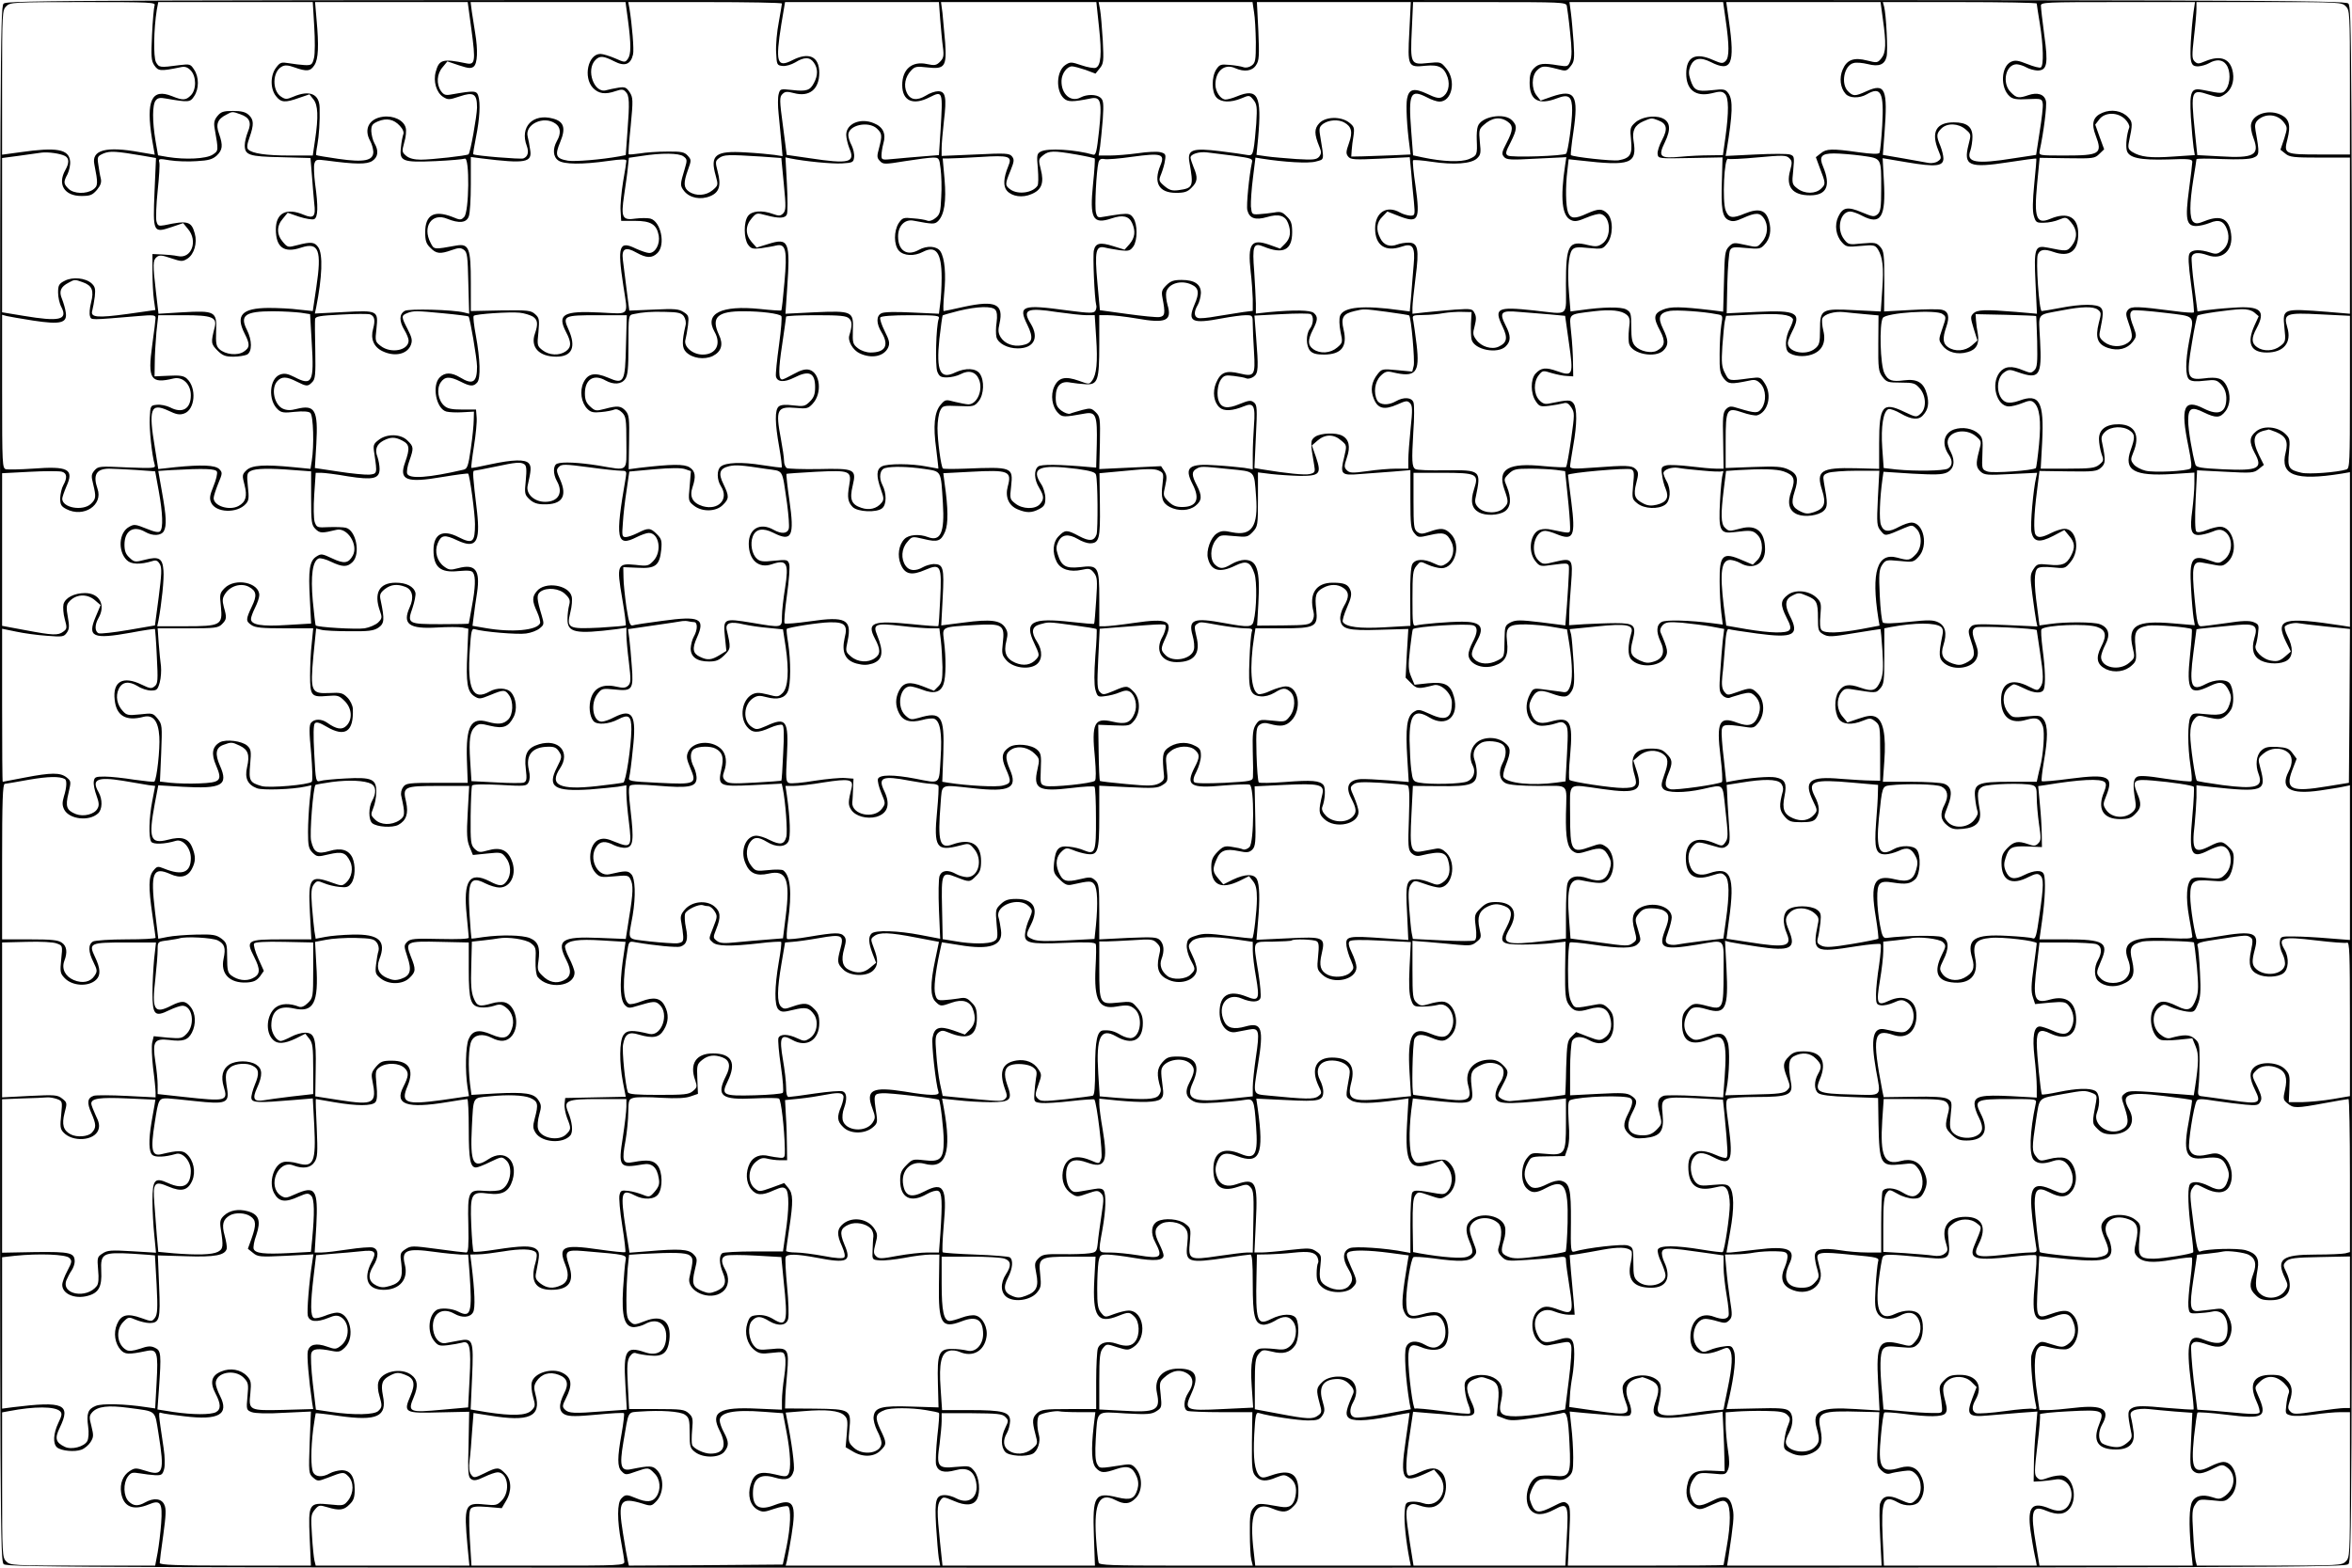 <?xml version="1.0" encoding="UTF-8" standalone="yes"?>
<svg version="1.0" xmlns="http://www.w3.org/2000/svg" width="300mm" height="200mm" viewBox="0 0 1134 756" preserveAspectRatio="xMidYMid meet">
  <g transform="translate(0,756) scale(0.1,-0.1)" fill="#000000" stroke="none">
    <path d="M17 7542 c-16 -17 -17 -293 -17 -3764 0 -3615 1 -3745 18 -3761 17
-16 424 -17 5654 -17 5446 0 5635 1 5651 18 16 17 17 293 17 3764 0 3615 -1
3745 -18 3761 -17 16 -424 17 -5654 17 -5446 0 -5635 -1 -5651 -18z m728 -9
c-3 -10 -9 -73 -12 -140 -5 -105 -4 -126 11 -148 19 -28 29 -29 123 -10 24 6
36 2 52 -14 28 -28 29 -93 1 -121 -24 -24 -38 -25 -90 -4 -99 40 -127 -20 -97
-207 l13 -75 -71 12 c-164 30 -235 11 -220 -59 18 -91 18 -104 -6 -121 -33
-23 -94 -21 -119 4 -24 24 -25 32 -4 71 8 17 14 45 12 62 -6 58 -65 68 -240
43 l-88 -12 0 348 c0 335 1 349 20 368 19 19 33 20 371 20 330 0 351 -1 344
-17z m770 -100 c4 -64 4 -133 -1 -152 -8 -33 -12 -36 -44 -35 -19 1 -53 5 -76
9 -37 6 -43 5 -62 -20 -29 -37 -30 -103 -1 -139 24 -31 44 -32 111 -8 l50 17
19 -24 c22 -27 25 -83 8 -196 l-11 -75 -112 0 c-114 0 -180 10 -199 29 -8 8
-6 25 6 58 22 63 21 86 -4 109 -15 14 -36 19 -76 19 -46 0 -58 -4 -75 -25 -15
-18 -18 -33 -13 -60 19 -108 19 -107 -10 -126 -31 -20 -131 -25 -217 -11 l-46
8 -12 69 c-16 94 -16 176 1 196 9 12 22 14 48 9 110 -19 118 -19 137 11 24 35
24 93 0 128 -17 27 -21 28 -70 22 -96 -13 -99 -12 -114 14 -13 25 -11 160 4
253 l7 37 372 0 373 0 7 -117z m758 -16 c21 -155 18 -172 -27 -162 -111 23
-129 18 -145 -41 -13 -46 3 -100 35 -121 24 -15 29 -15 80 2 68 23 84 13 84
-54 -1 -42 -32 -217 -41 -225 -7 -7 -181 -26 -230 -26 -31 0 -55 6 -70 18 -21
18 -22 21 -10 65 8 25 11 58 7 71 -9 36 -59 60 -110 53 -67 -9 -93 -60 -61
-117 8 -14 14 -37 15 -52 0 -43 -44 -52 -169 -34 -56 8 -104 16 -106 18 -2 1
0 23 5 48 8 45 13 114 11 182 -2 65 -48 85 -126 52 -33 -14 -39 -14 -60 0 -44
29 -42 121 4 145 14 8 31 7 61 -4 59 -21 77 -19 96 11 19 29 22 93 10 222 l-7
82 368 0 368 0 18 -133z m755 44 c15 -114 15 -163 -1 -185 -13 -18 -15 -18
-62 3 -26 11 -58 21 -70 21 -60 0 -84 -113 -36 -164 27 -28 59 -33 110 -15 27
9 36 9 47 -3 19 -18 20 -51 9 -195 l-8 -111 -31 -6 c-89 -16 -214 -26 -247
-21 -59 10 -65 25 -38 90 28 67 18 99 -34 113 -98 27 -162 -40 -127 -132 11
-30 5 -52 -17 -60 -13 -5 -232 13 -241 20 -2 1 4 38 13 83 18 89 22 164 11
199 -8 25 -19 26 -127 7 -31 -6 -39 -3 -53 16 -23 34 -20 83 8 115 l23 28 56
-19 c46 -15 58 -16 71 -6 18 15 21 78 7 162 -5 30 -12 75 -16 102 l-6 47 374
0 373 0 12 -89z m742 82 c0 -3 -7 -44 -15 -89 -9 -46 -15 -111 -13 -146 3 -61
4 -63 31 -66 15 -2 42 6 61 17 43 27 71 27 90 -1 20 -28 20 -61 1 -97 -19 -37
-36 -43 -106 -35 -57 6 -58 6 -65 -21 -4 -15 -4 -57 0 -93 4 -37 9 -98 13
-136 l6 -69 -39 6 c-21 3 -84 9 -139 12 -146 9 -173 -12 -144 -113 12 -44 12
-46 -15 -69 -32 -27 -81 -30 -114 -7 -26 18 -28 41 -5 105 17 46 16 49 -1 68
-16 18 -31 21 -100 20 -45 0 -103 -4 -131 -9 -27 -4 -52 -6 -54 -4 -2 1 2 64
10 138 12 124 11 136 -5 161 -16 24 -23 27 -55 22 -20 -3 -46 -9 -58 -12 -58
-18 -100 98 -52 146 21 21 38 20 91 -7 50 -26 79 -15 90 33 6 21 -5 147 -17
221 l-6 32 371 0 c203 0 370 -3 370 -7z m763 -75 c4 -46 9 -106 13 -134 6 -44
3 -55 -14 -72 -17 -17 -26 -19 -62 -11 -72 16 -120 -24 -120 -101 0 -77 52
-100 132 -59 64 32 64 30 53 -157 l-8 -122 -76 -6 c-42 -3 -104 -9 -138 -12
-61 -6 -63 -6 -63 17 0 13 4 39 9 57 14 47 -1 80 -46 98 -64 27 -133 -2 -133
-56 0 -15 7 -44 15 -65 30 -69 0 -77 -191 -48 l-111 16 -18 139 c-17 125 -17
140 -3 154 13 13 22 14 56 5 74 -20 122 18 122 98 0 79 -50 102 -131 60 -73
-37 -81 -9 -52 174 l18 107 371 0 371 0 6 -82z m766 -41 c14 -129 9 -184 -16
-194 -8 -3 -39 2 -68 12 -50 17 -55 17 -78 2 -44 -29 -48 -125 -7 -162 19 -17
42 -17 127 0 51 11 57 -13 42 -156 -11 -100 -15 -118 -28 -115 -86 25 -220 33
-253 15 -19 -10 -20 -17 -14 -83 3 -39 3 -76 -2 -82 -23 -34 -93 -44 -130 -18
-27 19 -27 26 0 91 18 45 19 54 7 69 -12 15 -31 16 -176 9 l-163 -7 0 37 c0
20 5 79 11 131 14 116 8 144 -28 144 -14 0 -41 -9 -59 -21 -43 -26 -75 -22
-92 14 -16 34 -8 76 20 106 18 20 27 22 78 16 85 -10 95 3 87 120 -4 49 -10
114 -13 143 l-7 52 375 0 374 0 13 -123z m747 76 c5 -27 8 -92 9 -146 0 -87
-2 -100 -20 -113 -12 -9 -28 -12 -40 -8 -11 4 -41 9 -67 11 -42 4 -48 2 -64
-22 -23 -36 -23 -109 1 -135 22 -24 68 -26 121 -4 37 16 39 15 57 -7 17 -21
19 -35 14 -114 -4 -49 -9 -105 -13 -123 -6 -30 -10 -33 -33 -29 -14 3 -72 11
-128 18 -131 16 -158 8 -149 -49 22 -123 19 -129 -52 -139 -31 -4 -44 0 -68
20 -28 24 -28 27 -15 59 7 18 16 47 18 65 5 28 2 33 -22 39 -15 4 -64 2 -109
-5 -44 -6 -105 -11 -135 -11 l-54 0 7 43 c3 23 9 83 13 132 5 77 3 92 -11 104
-20 17 -66 17 -96 1 -47 -25 -94 16 -92 81 1 34 26 69 51 69 9 0 38 -8 65 -17
l48 -18 20 25 c19 23 20 34 15 135 -4 61 -9 127 -13 148 l-7 37 371 0 371 0 7
-47z m749 -96 c-9 -169 -7 -173 79 -164 64 6 89 -7 106 -57 12 -39 1 -79 -27
-94 -14 -8 -32 -4 -71 15 -64 30 -89 25 -98 -23 -6 -32 -1 -134 12 -229 l5
-40 -88 -4 c-48 -2 -113 -4 -143 -5 l-55 -1 2 30 c1 17 5 48 9 71 5 37 3 44
-21 63 -40 31 -114 29 -144 -3 -25 -27 -25 -52 0 -113 11 -26 10 -34 -1 -49
-13 -14 -27 -16 -110 -11 -52 4 -117 9 -143 13 l-49 7 8 81 c18 206 -1 243
-103 201 -19 -8 -44 -15 -54 -15 -23 0 -49 37 -49 72 0 66 44 103 96 79 43
-19 82 -14 100 15 15 22 16 44 11 165 l-7 139 371 0 371 0 -7 -143z m759 126
c2 -10 10 -67 16 -128 9 -82 9 -117 1 -139 -11 -28 -13 -28 -59 -21 -71 12
-93 9 -116 -14 -16 -16 -21 -34 -21 -70 0 -85 43 -109 132 -75 57 22 73 9 73
-57 0 -57 -20 -201 -29 -210 -11 -11 -265 -20 -281 -9 -13 8 -11 17 13 63 32
64 33 81 7 107 -38 38 -150 18 -165 -30 -4 -11 -6 -39 -5 -63 3 -74 2 -77 -37
-94 -39 -16 -124 -13 -224 8 l-46 10 -9 118 c-14 182 -4 202 75 162 22 -12 49
-21 61 -21 61 0 82 102 33 160 -26 32 -28 32 -89 26 -83 -9 -85 -5 -77 163 l6
131 368 0 c342 0 368 -1 373 -17z m766 -68 c18 -124 18 -182 0 -199 -13 -13
-20 -13 -59 4 -86 39 -131 17 -131 -65 0 -78 45 -113 122 -95 42 11 52 10 65
-3 18 -18 19 -86 2 -209 l-12 -86 -66 -1 c-36 0 -99 -3 -139 -7 -99 -9 -109 0
-75 70 31 64 26 101 -15 117 -39 15 -100 4 -129 -23 -23 -21 -25 -28 -19 -84
7 -69 -4 -87 -60 -97 -29 -5 -220 16 -230 25 -2 3 3 53 12 112 26 178 8 208
-104 170 l-54 -19 -19 24 c-26 32 -25 95 1 121 23 23 34 24 96 8 44 -12 47
-12 66 12 18 22 20 34 15 115 -4 50 -9 114 -13 143 l-7 52 371 0 370 0 12 -85z
m758 3 c17 -118 15 -162 -7 -189 -18 -22 -21 -23 -68 -11 -65 17 -99 4 -119
-44 -17 -40 -11 -88 14 -116 18 -22 67 -23 102 -3 69 40 84 10 75 -150 -4 -67
-10 -126 -13 -132 -5 -7 -37 -6 -102 3 -128 18 -154 17 -181 -5 l-24 -19 18
-49 c30 -78 30 -80 8 -102 -27 -27 -80 -27 -115 0 -26 20 -27 24 -20 89 6 64
5 68 -16 75 -12 4 -87 4 -166 0 l-144 -7 5 28 c29 176 31 241 9 273 -15 21
-21 23 -81 16 -73 -8 -86 -1 -103 51 -9 27 -9 42 0 65 17 39 48 45 98 20 100
-51 118 -12 88 197 l-13 92 372 0 372 0 11 -82z m742 75 c0 -5 7 -48 15 -98
17 -105 19 -201 5 -210 -6 -4 -35 4 -65 16 -45 18 -59 20 -79 11 -48 -22 -53
-125 -7 -166 15 -14 34 -17 88 -14 66 3 68 2 72 -22 2 -14 -5 -75 -15 -136
l-17 -111 -106 -16 c-185 -30 -233 -21 -211 37 5 15 10 45 10 66 0 49 -27 70
-90 70 -85 0 -111 -47 -74 -136 15 -36 15 -39 -2 -51 -10 -8 -30 -11 -44 -9
-14 3 -69 12 -123 22 l-99 17 8 106 c16 213 4 242 -87 201 -55 -25 -64 -25
-89 0 -36 36 -19 125 27 136 13 4 44 1 68 -5 54 -14 82 -3 91 36 7 28 -2 204
-12 241 l-6 22 371 0 c204 0 371 -3 371 -7z m756 -40 c-12 -93 -19 -211 -12
-237 5 -20 12 -26 34 -26 15 1 38 7 52 15 36 21 67 18 84 -7 21 -29 20 -87 0
-117 -17 -24 -20 -24 -112 -5 -58 12 -66 -4 -59 -131 4 -60 10 -126 13 -146
l6 -37 -104 -7 c-111 -8 -158 -2 -197 22 -19 12 -22 20 -17 46 19 91 19 98 -4
122 -29 31 -80 40 -124 21 -45 -19 -54 -52 -32 -109 34 -89 21 -97 -149 -97
-125 0 -125 0 -121 23 19 87 36 220 30 241 -8 32 -41 42 -85 27 -46 -16 -57
-14 -84 14 -45 44 -25 136 29 135 12 -1 32 -7 46 -15 14 -8 37 -14 53 -15 47
0 53 31 33 173 -9 67 -16 130 -16 140 0 16 24 17 371 17 l372 0 -7 -47z m734
27 c19 -19 20 -33 20 -367 l0 -348 -145 0 c-171 0 -175 2 -156 75 16 64 9 96
-29 115 -56 29 -134 8 -146 -41 -4 -14 1 -44 11 -70 31 -82 3 -98 -160 -88
l-111 6 -12 117 c-20 195 -17 203 67 175 48 -15 53 -15 76 0 33 21 48 61 41
105 -11 68 -58 87 -133 56 -33 -14 -38 -14 -52 -1 -13 13 -13 29 -3 118 7 57
12 118 12 136 l0 32 350 0 c337 0 351 -1 370 -20z m-10151 -521 c45 -16 55
-40 36 -85 -8 -20 -15 -49 -15 -64 0 -48 20 -55 175 -58 l142 -4 7 -86 c3 -48
9 -107 11 -132 8 -64 -2 -76 -50 -56 -84 36 -135 9 -135 -70 0 -87 39 -116
122 -88 85 28 100 -12 73 -192 l-17 -114 -67 7 c-36 5 -102 8 -147 8 -128 -1
-160 -35 -114 -125 26 -51 25 -66 -5 -86 -30 -20 -88 -14 -117 12 -16 15 -18
29 -16 88 4 94 -5 99 -163 90 l-115 -7 -12 104 c-16 134 -15 154 3 169 13 11
25 10 69 -5 51 -17 56 -17 80 -2 32 21 48 75 35 121 -16 59 -34 64 -146 40
-29 -5 -33 -3 -39 20 -3 14 -1 80 6 145 7 66 11 128 8 138 -5 18 -2 19 51 10
31 -5 89 -7 129 -4 58 3 77 9 97 27 28 27 31 48 11 105 -17 46 -7 71 35 92 29
16 29 16 68 2z m9087 -24 c14 -14 23 -32 20 -40 -12 -31 -18 -86 -12 -110 9
-36 62 -48 199 -44 99 4 117 2 117 -11 0 -8 -7 -69 -16 -135 -19 -142 -13
-175 35 -175 15 0 45 7 65 15 44 19 69 9 84 -33 14 -40 4 -79 -25 -101 -20
-16 -29 -18 -56 -9 -50 16 -88 15 -100 -4 -8 -12 -6 -52 7 -148 10 -72 16
-134 13 -137 -3 -2 -45 0 -94 7 -178 23 -207 24 -223 6 -12 -15 -11 -24 3 -64
22 -62 21 -78 -5 -96 -32 -22 -81 -20 -113 5 -22 18 -26 27 -20 53 16 78 17
97 5 111 -16 20 -95 20 -197 0 -43 -8 -83 -15 -89 -15 -13 0 -29 244 -19 272
10 25 31 29 76 13 77 -27 119 4 119 87 0 81 -50 108 -134 73 -68 -29 -80 3
-64 170 l12 124 132 -2 c127 -2 134 -1 156 21 l23 22 -22 60 -21 59 20 26 c27
35 89 35 124 0z m766 -16 c17 -23 17 -26 1 -78 l-18 -53 24 -19 c20 -17 41
-19 167 -19 l144 0 0 -376 0 -377 -107 9 c-218 17 -218 17 -209 -75 7 -66 6
-70 -20 -90 -32 -25 -81 -27 -112 -5 -27 19 -28 43 -2 91 46 86 19 109 -114
99 -50 -3 -109 -9 -131 -12 l-40 -6 -16 122 c-9 67 -14 131 -12 141 6 22 32
24 78 8 70 -25 123 24 112 103 -10 74 -49 93 -127 62 -32 -13 -43 -14 -55 -4
-19 16 -19 87 0 205 8 50 15 93 15 97 0 4 55 4 123 1 79 -3 132 -1 150 6 31
12 32 19 12 131 -5 27 -2 39 12 52 37 33 95 28 125 -13z m-9084 -16 c15 -16
21 -32 16 -42 -3 -9 -9 -37 -11 -63 -8 -66 8 -72 167 -65 69 3 133 9 141 12
24 9 21 -257 -3 -281 -15 -16 -19 -16 -57 0 -88 34 -131 10 -131 -74 0 -41 5
-56 25 -75 28 -29 47 -31 103 -11 34 12 43 12 59 1 16 -12 18 -32 21 -161 l4
-147 -24 6 c-55 14 -265 19 -286 8 -28 -15 -28 -50 -2 -93 11 -18 20 -41 20
-50 0 -48 -85 -65 -135 -26 -26 20 -27 24 -20 83 9 88 7 89 -161 80 l-136 -7
6 28 c29 146 34 259 10 292 -17 25 -35 27 -100 10 -45 -12 -47 -12 -70 15 -31
36 -31 78 0 113 l23 28 55 -19 c31 -10 63 -15 72 -12 19 8 21 59 5 172 -5 41
-7 85 -3 97 6 19 11 20 58 14 142 -19 195 -19 221 -2 28 19 32 48 10 86 -8 14
-14 40 -15 58 0 28 5 35 33 47 41 17 76 10 105 -22z m5340 21 c29 -20 28 -41
-4 -103 -23 -44 -25 -53 -13 -67 12 -15 31 -16 157 -9 l144 7 -6 -39 c-24
-160 -15 -245 28 -264 18 -9 34 -6 74 11 28 12 58 20 68 18 51 -9 56 -113 8
-144 -20 -14 -32 -14 -67 -6 -94 24 -107 1 -107 -188 0 -163 20 -146 -155
-127 -177 19 -193 11 -151 -77 27 -56 22 -79 -19 -98 -33 -15 -83 0 -107 33
-17 23 -18 31 -8 67 8 31 8 47 -1 63 -10 20 -16 21 -93 16 -44 -4 -109 -9
-143 -13 l-63 -7 0 30 c0 16 7 81 15 145 18 137 12 168 -34 168 -16 0 -41 -4
-54 -9 -36 -14 -66 -3 -82 30 -22 41 -18 77 10 104 l24 25 51 -20 c99 -39 108
-24 85 142 -10 65 -15 122 -12 125 3 3 44 0 90 -7 106 -16 190 -10 218 16 18
17 20 26 14 79 -5 55 -4 62 17 81 40 37 80 43 116 18z m726 6 c43 -16 48 -41
20 -94 -14 -26 -24 -57 -22 -69 3 -22 5 -22 158 -19 l155 3 -3 -110 c-5 -138
2 -179 32 -192 19 -9 34 -7 71 10 60 27 80 26 99 -1 23 -33 20 -82 -8 -114
-23 -28 -24 -28 -81 -15 -54 12 -59 12 -79 -8 -19 -20 -21 -34 -24 -168 l-4
-146 -55 7 c-153 18 -198 18 -235 3 -46 -19 -48 -39 -13 -104 26 -50 22 -73
-16 -94 -28 -15 -82 -3 -105 22 -15 16 -19 37 -19 92 0 66 -2 72 -25 85 -25
13 -111 12 -222 -4 l-46 -6 -7 86 c-9 106 -3 189 15 211 11 13 25 15 80 9 64
-6 68 -5 88 21 30 37 31 116 2 145 -25 25 -43 25 -99 0 -58 -27 -79 -25 -91 6
-11 29 -13 124 -3 203 l6 53 56 -6 c243 -28 275 -16 257 95 -8 49 6 76 47 94
39 17 40 17 71 5z m-5316 -16 c25 -17 28 -48 7 -84 -21 -38 -19 -76 7 -94 27
-19 115 -20 241 -2 64 9 87 9 87 1 0 -6 -7 -52 -16 -102 -8 -50 -14 -113 -12
-139 l3 -49 66 0 c77 0 105 -17 115 -71 7 -41 -16 -84 -46 -84 -11 0 -39 10
-64 21 -81 40 -90 14 -61 -177 23 -153 36 -138 -112 -131 -177 9 -208 -9 -164
-94 27 -51 26 -74 -1 -93 -31 -22 -80 -20 -112 5 -26 20 -27 24 -20 88 5 60 4
68 -16 86 -20 18 -34 20 -166 18 l-144 -3 0 138 c0 165 -9 188 -69 178 -111
-20 -108 -20 -125 13 -41 78 6 147 80 116 57 -23 93 -20 104 11 6 14 10 84 10
156 l0 131 53 -7 c211 -26 244 -20 233 42 -3 21 -8 49 -12 64 -14 59 78 102
134 62z m3802 6 c37 -20 43 -47 24 -100 -15 -42 -15 -51 -4 -65 12 -15 30 -16
156 -10 l141 7 7 -73 c3 -41 9 -104 13 -141 6 -67 5 -68 -18 -68 -13 1 -35 7
-49 15 -64 37 -120 1 -120 -77 0 -81 49 -115 129 -87 52 18 65 -1 57 -86 -3
-38 -9 -105 -12 -149 l-7 -78 -46 6 c-177 25 -274 16 -290 -27 -5 -13 -4 -45
2 -76 11 -52 11 -54 -16 -77 -33 -28 -82 -31 -115 -8 -27 19 -28 43 -2 94 24
47 25 63 4 81 -17 14 -93 15 -214 4 l-65 -7 0 49 c-1 26 -4 95 -8 153 -10 126
-4 141 45 121 95 -39 138 -17 138 69 0 41 -5 56 -26 76 -21 22 -31 25 -62 19
-20 -3 -53 -7 -72 -8 -34 -2 -35 -1 -39 38 -1 22 3 84 10 138 l12 97 31 -5
c107 -17 225 -24 260 -14 43 12 41 0 20 130 -5 31 -2 39 17 53 27 18 71 21 99
6z m-2252 -30 c25 -24 26 -33 10 -95 -11 -39 -10 -47 5 -62 15 -16 23 -16 121
0 57 9 117 17 134 17 29 0 31 -2 37 -54 4 -30 6 -92 3 -136 -3 -72 -6 -84 -27
-101 -14 -12 -31 -17 -40 -13 -9 4 -39 9 -68 11 -47 5 -52 3 -70 -23 -24 -38
-24 -105 1 -133 23 -25 74 -28 117 -5 62 32 89 -5 89 -125 0 -43 -3 -100 -7
-126 l-6 -48 -130 6 c-80 4 -136 3 -148 -4 -25 -13 -24 -50 1 -91 38 -63 19
-98 -53 -98 -20 0 -46 9 -61 21 -24 19 -26 26 -24 87 4 91 -3 94 -186 86
l-139 -7 8 119 c16 231 9 249 -92 217 l-55 -17 -24 27 c-31 36 -31 78 0 114
23 27 25 27 70 15 63 -17 93 -15 100 5 4 10 4 75 0 146 l-7 128 24 -5 c69 -14
201 -27 249 -24 51 3 55 5 58 30 2 15 -4 40 -12 57 -9 16 -16 39 -16 50 0 48
97 69 138 31z m5249 -4 c27 -23 27 -24 14 -74 -26 -102 2 -114 195 -84 71 11
130 19 132 17 1 -1 -3 -56 -10 -122 -8 -81 -9 -131 -2 -154 9 -32 13 -34 49
-33 22 0 55 7 73 15 32 13 35 13 58 -14 30 -35 31 -76 3 -112 -23 -28 -24 -28
-117 -9 -61 12 -66 -1 -58 -170 l7 -149 -103 9 c-148 12 -185 11 -204 -8 -14
-14 -14 -20 2 -73 l18 -57 -27 -24 c-33 -28 -82 -31 -115 -8 -25 17 -27 43 -8
98 17 49 10 75 -21 82 -13 4 -82 3 -151 -1 l-128 -7 1 145 c0 131 -2 147 -20
167 -18 20 -26 21 -86 16 -64 -7 -68 -6 -88 20 -38 49 -19 134 30 134 10 0 36
-9 58 -21 89 -46 114 -7 104 167 l-6 111 119 -20 c137 -23 174 -19 174 19 0
13 -7 41 -15 61 -20 47 -19 59 5 83 28 28 82 26 117 -4z m-9164 -128 c21 -11
21 -34 2 -68 -39 -69 -5 -125 77 -125 43 0 53 4 75 29 18 22 23 36 19 55 -4
14 -9 44 -12 67 -6 38 -4 41 25 54 32 13 60 11 190 -11 l63 -11 -7 -162 c-8
-197 -7 -201 82 -171 l56 19 23 -28 c50 -58 17 -146 -49 -131 -18 4 -52 7 -77
8 l-45 2 0 -85 c0 -47 3 -108 7 -135 l7 -50 -134 -19 c-147 -20 -181 -17 -170
17 3 12 9 42 12 67 4 37 1 48 -15 63 -29 27 -92 33 -130 13 -28 -14 -32 -22
-32 -57 0 -22 7 -54 16 -70 32 -62 -10 -71 -183 -42 l-103 17 0 372 0 372 83
11 c45 6 93 13 107 15 31 4 90 -4 113 -16z m4876 7 c46 -8 86 -17 89 -19 2 -3
-1 -58 -8 -123 -17 -167 -2 -197 90 -166 53 18 83 11 98 -22 18 -40 14 -71
-12 -102 l-24 -27 -55 17 c-63 20 -85 15 -93 -20 -6 -24 3 -233 11 -263 3 -8
1 -21 -4 -29 -8 -12 -27 -12 -134 2 -220 30 -239 23 -194 -69 32 -65 25 -90
-26 -99 -41 -8 -82 7 -102 38 -12 20 -14 33 -6 67 21 94 -19 113 -169 81 -52
-12 -97 -21 -100 -21 -3 0 -2 37 2 83 10 94 3 172 -18 205 -17 26 -65 29 -104
7 -57 -32 -100 -4 -100 65 0 51 32 84 74 76 95 -18 102 -18 119 -2 30 31 40
94 31 202 l-9 100 30 0 c17 0 84 3 150 7 142 9 157 4 136 -45 -23 -56 -25 -97
-6 -118 25 -28 75 -35 118 -16 49 20 62 54 45 119 -12 47 -11 50 11 68 28 23
51 23 160 4z m759 -6 c86 -12 93 -14 88 -33 -13 -59 -28 -208 -22 -230 10 -39
38 -49 94 -33 56 17 88 8 102 -28 16 -42 12 -74 -14 -100 l-24 -24 -53 19
c-87 30 -104 5 -89 -130 5 -41 9 -101 10 -132 l0 -57 -47 -6 c-27 -4 -83 -13
-126 -20 -43 -8 -84 -12 -92 -8 -19 7 -19 31 0 63 8 14 14 39 15 57 0 42 -30
63 -93 63 -38 0 -53 -5 -74 -26 -22 -22 -24 -31 -18 -62 14 -73 12 -87 -15
-91 -14 -2 -84 5 -156 15 l-131 18 -12 132 c-14 153 -8 181 37 170 15 -4 48
-9 73 -13 41 -5 48 -2 63 18 21 30 21 108 0 138 -14 20 -22 22 -63 18 -25 -3
-60 -9 -78 -12 -29 -6 -33 -4 -39 20 -7 27 2 200 12 241 4 15 11 20 28 17 12
-3 73 2 135 11 140 19 159 14 136 -41 -35 -84 -8 -133 75 -133 41 0 56 5 75
25 29 28 31 49 10 98 -8 20 -15 41 -15 47 0 17 42 30 80 25 19 -2 77 -10 128
-16z m-2653 -3 c18 -13 19 -18 7 -58 -24 -79 -24 -83 -3 -110 27 -33 79 -43
125 -24 44 18 54 51 36 119 -12 46 -11 51 6 64 24 18 43 18 205 8 l96 -7 12
-125 c11 -111 10 -128 -3 -142 -13 -13 -21 -13 -49 -3 -54 20 -103 15 -121
-10 -21 -29 -20 -107 0 -137 15 -20 22 -23 63 -18 25 4 58 9 73 13 47 11 54
-23 40 -178 -6 -72 -13 -133 -15 -135 -2 -2 -48 1 -103 7 -187 19 -269 -22
-219 -110 34 -59 7 -110 -57 -110 -49 0 -94 39 -83 73 3 12 9 43 12 68 5 43 3
49 -21 64 -23 15 -43 17 -144 12 l-118 -5 -13 102 c-7 55 -15 120 -18 143 -7
55 13 65 67 34 47 -26 74 -27 100 -1 40 40 16 153 -35 166 -14 3 -45 3 -69 0
-66 -10 -73 4 -57 112 7 48 16 108 18 134 l5 47 62 9 c95 15 180 14 201 -2z
m5682 3 c96 -14 93 -7 93 -160 0 -88 -3 -109 -17 -122 -17 -14 -23 -13 -76 9
-69 29 -92 25 -114 -21 -19 -40 -12 -92 19 -125 19 -21 27 -22 89 -16 64 6 69
4 83 -16 23 -38 29 -85 21 -196 l-7 -104 -122 6 c-164 9 -171 5 -171 -93 0
-64 -3 -75 -24 -92 -44 -36 -131 -18 -131 27 0 8 9 32 20 54 47 92 25 105
-169 96 l-146 -7 3 143 c2 78 8 151 13 161 9 16 18 17 78 11 62 -6 70 -4 88
16 27 28 35 69 22 114 -15 54 -48 64 -117 36 -59 -25 -78 -22 -92 15 -17 44
-7 260 12 249 4 -3 69 0 143 7 122 11 137 11 152 -4 14 -13 14 -22 4 -59 -22
-79 11 -120 96 -120 80 0 101 46 63 138 -21 49 -9 64 52 64 29 0 90 -5 135
-11z m-8578 -610 c45 -16 55 -40 40 -98 -7 -27 -9 -56 -5 -66 7 -19 -5 -19
234 1 70 6 82 5 82 -9 0 -8 -7 -67 -16 -130 -23 -166 -8 -189 103 -162 44 10
83 -28 83 -81 0 -66 -41 -90 -101 -58 -17 8 -45 14 -62 12 -32 -3 -32 -4 -35
-63 -3 -53 10 -179 24 -227 5 -16 -5 -17 -133 -12 -132 6 -139 6 -157 -14 -16
-19 -17 -27 -7 -66 15 -62 14 -72 -11 -96 -39 -36 -138 -19 -138 25 0 7 9 33
20 59 38 84 10 99 -163 86 -60 -4 -117 -5 -128 -3 -18 5 -19 19 -19 375 l0
370 22 -6 c13 -3 70 -13 128 -22 132 -20 165 -12 157 39 -2 17 -11 47 -18 65
-16 37 -7 59 32 79 29 16 29 16 68 2z m5345 -11 c36 -16 40 -40 15 -97 -35
-83 -13 -94 134 -66 43 8 94 15 113 15 33 0 34 -1 34 -43 0 -24 3 -84 6 -133
7 -115 2 -122 -69 -105 -66 16 -92 6 -114 -46 -18 -43 -11 -93 17 -118 21 -19
62 -17 118 6 46 19 55 3 48 -90 -3 -41 -6 -105 -6 -144 l0 -70 -42 7 c-24 3
-84 9 -134 12 -133 10 -156 -9 -114 -91 37 -72 20 -110 -51 -110 -29 0 -46 7
-66 27 -25 26 -26 29 -15 75 9 40 8 52 -5 72 l-15 23 -149 -7 -149 -7 3 126
c2 118 1 127 -20 148 -21 20 -26 21 -65 11 -24 -7 -50 -14 -59 -18 -8 -3 -27
4 -42 15 -22 17 -27 30 -27 64 0 56 25 81 72 71 18 -3 51 -7 73 -8 58 -3 65
18 65 191 l0 142 43 0 c23 0 85 -7 138 -16 141 -25 171 -11 148 66 -6 21 -9
49 -6 62 11 41 71 59 121 36z m-945 -122 c8 -10 10 -30 6 -60 -4 -25 -4 -57
-1 -71 8 -31 53 -55 103 -55 77 0 104 50 63 118 -43 69 -20 80 127 57 57 -8
120 -15 142 -15 l39 0 7 -109 c8 -117 2 -178 -20 -207 -13 -18 -15 -18 -64 0
-65 23 -97 16 -118 -28 -19 -41 -11 -98 19 -128 20 -20 25 -21 130 -2 52 9 59
-11 56 -148 l-3 -113 -25 2 c-154 14 -241 15 -255 3 -21 -17 -19 -63 5 -102
24 -40 25 -56 3 -80 -23 -25 -83 -24 -118 4 -26 20 -27 24 -20 83 10 93 6 94
-222 85 -56 -2 -104 -2 -107 1 -9 9 -26 134 -26 194 0 33 6 71 13 85 12 24 16
25 89 22 72 -3 76 -2 97 24 25 32 28 99 5 132 -19 27 -68 29 -118 6 -73 -36
-93 5 -77 161 7 60 14 111 16 114 3 2 37 12 77 22 91 22 161 24 177 5z m5315
1 c17 -13 18 -18 5 -65 -18 -71 -6 -103 45 -120 49 -16 93 -4 119 30 19 26 19
29 4 70 -21 53 -21 74 -3 81 7 3 75 -2 150 -11 156 -19 145 -8 121 -135 -19
-102 -19 -171 0 -187 11 -9 33 -11 73 -6 53 6 60 4 81 -18 16 -17 24 -38 25
-64 1 -71 -36 -89 -109 -52 -96 49 -113 7 -74 -182 15 -75 18 -103 9 -108 -20
-12 -173 -20 -215 -10 -22 5 -48 19 -57 30 -16 20 -16 25 -3 57 35 83 9 135
-68 137 -62 1 -97 -24 -97 -71 0 -20 6 -52 12 -71 12 -31 11 -35 -11 -53 -20
-16 -40 -19 -152 -19 l-130 0 7 128 c10 195 -13 236 -110 200 -27 -10 -49 -12
-64 -7 -47 18 -53 115 -8 144 20 14 28 14 66 0 103 -36 115 -18 106 152 -7
140 -21 122 109 147 93 18 147 19 169 3z m-3426 -11 c57 -8 105 -15 106 -17
10 -10 28 -218 22 -243 l-7 -28 -73 7 c-71 7 -74 6 -94 -19 -30 -38 -36 -78
-18 -120 19 -47 50 -54 112 -27 42 19 50 20 62 7 12 -12 13 -31 3 -123 -6 -59
-11 -127 -11 -150 l0 -43 -57 0 c-32 0 -95 -5 -141 -12 -72 -10 -85 -9 -98 4
-14 14 -14 20 0 62 18 52 10 88 -23 105 -30 16 -103 13 -130 -5 -24 -17 -24
-28 -5 -136 6 -34 4 -38 -21 -44 -24 -6 -112 3 -233 23 l-34 6 7 151 c7 135 6
153 -9 165 -15 12 -24 11 -71 -8 -57 -24 -86 -19 -99 15 -11 29 -6 79 10 103
15 21 23 23 63 18 25 -3 53 -8 61 -12 9 -3 24 1 35 9 22 16 23 42 11 192 l-8
102 130 7 c72 4 135 4 141 0 16 -9 14 -48 -4 -71 -19 -26 -19 -83 2 -106 12
-13 30 -18 67 -18 84 1 113 38 94 120 -14 59 -3 77 53 90 47 11 42 11 157 -4z
m1155 -14 c15 -13 17 -25 11 -68 -3 -28 -3 -61 1 -73 15 -49 127 -69 165 -31
26 26 25 49 -2 105 -27 55 -18 77 34 86 33 5 159 -3 224 -16 31 -5 31 -5 23
-53 -4 -26 -8 -88 -8 -138 -1 -79 2 -95 20 -119 23 -28 33 -29 125 -10 25 6
36 2 53 -16 26 -28 28 -85 5 -118 -18 -25 -29 -25 -112 0 -37 12 -44 11 -60
-4 -15 -16 -17 -36 -14 -152 l2 -135 -37 0 c-20 0 -76 5 -124 11 -48 6 -100 8
-114 5 -24 -6 -27 -10 -22 -44 2 -20 10 -52 18 -70 17 -41 5 -64 -43 -76 -25
-6 -43 -5 -63 5 -44 22 -51 40 -36 99 12 46 11 54 -3 68 -18 18 -44 19 -203 7
-94 -7 -113 -6 -113 6 0 8 7 52 15 99 19 105 19 180 2 204 -14 19 -24 19 -113
1 -25 -6 -36 -2 -53 16 -27 29 -28 88 -2 120 18 23 21 23 62 10 24 -7 58 -14
74 -14 l30 -2 -1 65 c0 36 -4 102 -9 147 -9 94 -18 86 110 102 82 10 133 4
158 -17z m3026 11 l21 -18 -20 -44 c-39 -86 -19 -131 59 -131 82 0 121 48 99
121 -20 67 -7 72 161 63 l141 -7 0 -368 c0 -341 -1 -368 -17 -373 -46 -14
-182 -24 -216 -16 -62 14 -69 24 -61 99 6 62 4 68 -19 90 -37 34 -104 40 -139
11 -33 -26 -35 -52 -8 -103 42 -77 21 -88 -154 -80 -103 5 -127 9 -131 22 -15
51 -35 169 -35 212 0 62 16 70 76 40 58 -28 78 -27 103 5 25 31 27 83 6 124
-19 36 -43 44 -111 35 -78 -9 -84 6 -56 171 11 69 24 129 27 132 7 8 156 29
211 31 27 1 49 -5 63 -16z m-9419 -1 l45 -7 8 -139 c12 -190 2 -209 -84 -164
-32 16 -47 19 -68 12 -53 -19 -60 -125 -11 -169 16 -15 30 -17 81 -11 40 4 67
2 75 -5 15 -12 19 -160 7 -232 l-6 -38 -81 8 c-142 14 -203 10 -228 -15 -21
-20 -21 -25 -9 -71 14 -54 6 -82 -29 -101 -44 -24 -120 0 -120 38 0 9 10 40
22 70 21 50 21 53 5 70 -20 19 -83 22 -213 9 l-81 -9 -16 101 c-32 190 -21
220 64 181 39 -19 55 -22 77 -14 53 19 61 124 13 168 -15 14 -34 17 -88 14
l-68 -3 1 65 c0 36 4 102 8 148 l9 82 123 0 c136 0 161 -10 149 -58 -19 -75
-18 -80 13 -112 25 -25 39 -30 77 -30 25 0 55 5 66 10 25 14 25 69 -1 120 -35
69 -8 89 125 89 50 0 110 -4 135 -7z m689 -3 c64 -6 118 -13 120 -15 7 -7 40
-200 41 -241 0 -77 -20 -91 -82 -53 -42 25 -73 25 -98 0 -39 -39 -17 -153 33
-165 12 -3 47 -5 77 -3 l55 3 -1 -40 c0 -22 -6 -84 -14 -138 -12 -84 -17 -98
-35 -102 -168 -39 -262 -46 -272 -19 -3 9 1 37 11 63 21 60 21 67 -9 96 -32
33 -100 35 -140 3 -25 -19 -27 -25 -20 -67 14 -95 14 -96 -25 -100 -19 -1 -86
5 -149 15 l-113 17 7 116 c9 164 -6 191 -95 169 -29 -8 -48 -7 -66 1 -42 19
-59 98 -27 133 21 23 44 23 93 -2 48 -24 54 -25 75 -3 15 14 17 36 15 152 -2
75 -2 143 -1 152 1 13 22 17 126 22 68 4 131 4 139 1 22 -8 26 -28 15 -69 -14
-49 3 -89 46 -109 59 -28 119 -14 136 31 8 22 5 35 -16 76 -31 60 -31 65 -2
77 30 12 42 12 176 -1z m429 -15 c25 -16 27 -36 11 -83 -23 -65 20 -111 103
-111 76 0 97 46 59 131 -30 66 -23 69 141 69 l140 0 -4 -145 c-4 -180 -9 -190
-87 -156 -64 27 -97 20 -118 -24 -19 -40 -11 -97 19 -127 16 -16 29 -19 67
-15 25 2 54 8 63 12 10 4 24 -1 37 -14 19 -19 21 -33 21 -146 0 -145 13 -135
-135 -110 -95 15 -173 19 -199 9 -20 -8 -20 -50 -1 -84 32 -56 7 -100 -57
-100 -52 0 -93 38 -84 78 17 74 18 93 6 107 -17 21 -77 19 -185 -4 -49 -11
-91 -19 -93 -17 -1 2 4 49 13 104 9 56 15 118 13 139 l-3 38 -66 0 c-51 0 -72
4 -88 19 -29 26 -37 80 -17 111 20 30 44 31 96 5 47 -24 63 -25 81 -4 17 20
14 113 -7 227 -9 48 -14 91 -10 94 9 9 175 20 221 15 22 -2 50 -11 63 -18z
m729 1 c8 -12 12 -30 8 -45 -18 -78 -17 -108 3 -128 30 -30 87 -38 128 -19 42
21 53 56 30 103 -39 84 -7 114 121 113 82 0 169 -11 180 -23 4 -3 -1 -66 -11
-139 -10 -72 -17 -141 -15 -152 6 -28 40 -30 88 -6 72 37 101 24 101 -46 0
-34 -6 -50 -25 -69 -23 -23 -30 -25 -80 -19 -38 5 -60 3 -70 -5 -20 -16 -19
-80 2 -197 9 -51 14 -95 12 -97 -2 -2 -44 3 -94 11 -98 16 -176 13 -200 -7
-20 -16 -19 -64 1 -95 40 -62 -12 -118 -88 -96 -49 15 -65 46 -49 92 17 51 14
77 -14 95 -26 17 -87 16 -242 -2 l-52 -7 2 131 c2 115 0 132 -17 151 -22 24
-38 26 -101 9 -42 -11 -46 -10 -70 12 -19 17 -25 34 -25 63 0 68 43 95 100 62
38 -21 76 -19 94 7 13 18 16 52 16 165 0 140 0 143 23 148 47 10 85 13 155 11
61 -1 77 -5 89 -21z m3795 -35 c-1 -30 0 -65 3 -77 12 -50 126 -72 165 -33 25
25 25 51 -1 101 -32 63 -22 73 64 65 39 -3 106 -9 148 -12 l75 -7 18 -128 c23
-158 20 -166 -56 -139 -56 20 -78 17 -105 -12 -24 -27 -24 -95 1 -132 17 -26
22 -28 65 -23 25 3 56 9 68 12 16 5 25 1 39 -20 16 -25 16 -32 -1 -153 -10
-70 -21 -130 -24 -134 -3 -3 -51 -1 -106 4 -174 18 -227 -13 -192 -112 21 -60
21 -66 -3 -90 -28 -28 -93 -27 -121 1 -16 16 -20 28 -14 52 27 130 26 131
-148 129 -73 -1 -137 1 -143 6 -17 10 -18 41 -10 178 5 67 5 131 1 143 -8 25
-47 28 -85 6 -36 -21 -77 -19 -90 4 -19 36 -12 90 16 118 21 21 31 24 57 18
113 -27 133 -4 117 132 -6 48 -13 100 -16 116 -6 27 -5 27 48 28 29 0 73 4 98
9 25 4 65 7 90 6 l45 -1 -3 -55z m1899 45 l66 -6 -1 -134 c-1 -121 1 -136 20
-162 20 -26 26 -28 89 -28 61 0 69 -3 91 -28 31 -36 33 -96 4 -122 -20 -18
-22 -18 -79 9 -104 50 -121 29 -121 -152 l0 -123 -112 3 c-169 4 -193 -12
-163 -106 21 -65 11 -89 -40 -106 -27 -9 -40 -8 -61 2 -44 21 -50 40 -32 96
21 64 15 87 -30 108 -30 14 -57 16 -169 12 l-133 -5 0 128 c0 158 5 166 81
140 28 -10 60 -16 70 -14 52 14 74 96 39 152 -21 33 -22 33 -73 27 -102 -14
-101 -14 -120 24 -16 30 -18 50 -13 130 4 52 9 107 12 121 l6 26 133 6 c126 6
175 1 189 -21 3 -5 -4 -25 -14 -45 -23 -43 -26 -100 -7 -116 23 -19 73 -24
111 -11 51 17 71 58 57 115 -6 24 -8 51 -5 59 8 21 59 36 104 31 19 -2 65 -7
101 -10z m374 1 c19 -13 19 -15 0 -70 -19 -55 -19 -56 1 -83 24 -32 72 -45
120 -31 42 11 58 39 50 87 -4 20 -8 50 -9 66 l-2 30 145 -3 c80 -2 146 -5 147
-6 1 -1 3 -56 5 -123 2 -102 0 -125 -13 -138 -15 -15 -19 -15 -54 -1 -56 24
-90 20 -114 -10 -44 -56 -14 -164 45 -164 13 0 42 7 64 16 32 13 43 14 55 4
29 -24 37 -87 26 -203 -6 -61 -13 -112 -15 -114 -12 -12 -208 -26 -233 -17
-28 10 -28 11 -25 86 3 67 1 78 -18 96 -28 26 -78 35 -119 21 -50 -18 -61 -71
-24 -124 19 -28 16 -53 -6 -65 -22 -11 -156 -13 -248 -4 l-61 7 -7 97 c-7 104
5 177 30 187 8 3 35 -7 59 -21 52 -30 87 -33 108 -8 25 27 30 58 18 102 -15
55 -46 74 -109 66 -59 -8 -78 -1 -95 33 -21 39 -26 239 -8 268 16 25 257 41
287 19z m-5271 -22 c15 -14 15 -35 1 -81 -9 -27 17 -72 50 -87 57 -27 117 -15
137 28 9 21 6 34 -17 80 -15 30 -24 59 -21 65 5 7 57 11 148 11 127 0 140 -2
134 -17 -13 -33 -18 -228 -7 -255 9 -23 17 -28 46 -28 20 0 50 7 67 16 40 21
73 11 88 -26 21 -50 -9 -120 -51 -120 -10 0 -39 6 -65 12 -44 12 -47 12 -69
-14 -30 -35 -37 -101 -21 -215 6 -51 11 -93 10 -93 -1 0 -26 5 -55 10 -74 15
-191 15 -217 1 -27 -14 -28 -46 -5 -111 15 -42 15 -50 3 -65 -23 -28 -59 -37
-97 -24 -48 16 -58 40 -42 107 19 80 11 84 -166 80 -77 -1 -146 1 -152 5 -7 5
-13 20 -13 35 0 15 -7 62 -15 105 -27 142 -19 158 72 150 52 -5 60 -3 81 20
47 50 37 150 -17 164 -18 4 -39 -1 -73 -20 -27 -15 -52 -27 -57 -27 -18 0 -19
45 0 168 10 70 19 130 19 135 0 4 65 7 144 7 118 0 147 -3 160 -16z m6174
-540 c26 -18 27 -32 5 -94 -35 -98 15 -127 200 -116 l107 7 0 -53 c0 -29 -5
-86 -10 -127 -13 -96 -6 -121 30 -121 15 0 44 7 64 15 28 12 41 13 57 5 46
-25 47 -104 3 -139 -23 -18 -28 -19 -66 -5 -91 32 -103 13 -94 -135 3 -58 9
-122 12 -141 l6 -35 -106 9 c-176 15 -218 -10 -194 -115 12 -50 11 -52 -16
-75 -48 -42 -136 -24 -136 28 0 10 9 37 21 60 25 48 16 82 -27 98 -29 11 -165
12 -240 1 l-51 -7 -11 87 c-16 114 -15 174 2 188 8 7 34 9 73 5 58 -6 60 -6
86 26 48 57 29 160 -29 160 -14 0 -42 -9 -64 -20 -45 -23 -66 -25 -76 -8 -10
16 -8 95 7 210 l12 97 137 -2 c125 -2 140 0 160 18 22 20 23 34 5 121 -6 25
-2 36 16 53 27 25 84 28 117 5z m707 -8 c47 -20 58 -45 45 -98 -28 -110 46
-138 270 -102 l40 7 0 -373 0 -373 -37 6 c-287 44 -325 33 -271 -79 l23 -46
-29 -25 c-24 -20 -36 -24 -65 -19 -42 6 -86 50 -75 75 3 9 9 35 11 58 5 39 3
43 -22 53 -21 8 -55 7 -132 -5 -57 -8 -112 -15 -121 -15 -16 0 -20 17 -31 134
-15 154 -9 182 37 173 15 -3 44 -8 64 -12 31 -6 40 -4 62 18 51 51 23 167 -40
167 -13 0 -42 -7 -64 -16 -26 -11 -45 -13 -51 -7 -6 6 -7 65 -3 152 l7 143
136 -7 c127 -7 138 -6 161 13 l25 20 -23 46 c-35 72 -28 106 23 119 11 2 21 5
23 6 1 0 18 -5 37 -13z m-1448 -20 c27 -23 27 -25 15 -70 -17 -63 -15 -80 8
-101 18 -16 33 -17 146 -11 l126 6 -5 -22 c-14 -58 -29 -229 -23 -262 10 -50
38 -55 106 -20 l53 28 23 -28 c28 -32 30 -56 9 -96 -21 -41 -43 -50 -107 -43
-53 5 -57 4 -74 -22 -16 -25 -17 -35 -5 -124 7 -53 15 -109 18 -124 l6 -28
-154 7 c-139 6 -156 5 -168 -10 -13 -15 -12 -25 4 -73 21 -61 16 -79 -29 -101
-21 -10 -34 -11 -61 -2 -47 16 -61 42 -45 89 18 57 10 93 -25 110 -25 12 -47
12 -144 2 -73 -8 -117 -9 -123 -3 -5 5 -12 64 -15 130 -5 103 -3 125 11 147
17 25 20 26 84 20 64 -7 68 -6 92 20 49 52 25 165 -34 165 -12 0 -38 -9 -59
-20 -51 -28 -75 -26 -88 8 -10 25 -6 129 7 222 l5 35 138 -9 c111 -6 144 -5
167 5 35 17 42 54 20 98 -9 16 -16 38 -16 47 0 54 86 73 137 30z m-3061 -20
c28 -23 28 -24 15 -79 -21 -85 -16 -91 77 -83 42 3 114 9 160 12 l82 7 0 -140
c0 -122 2 -144 19 -164 18 -22 20 -22 76 -9 64 15 82 10 103 -34 18 -36 7 -83
-24 -103 -23 -15 -28 -15 -60 0 -49 24 -91 22 -105 -4 -7 -13 -11 -74 -10
-159 l1 -138 -124 -7 c-122 -7 -186 1 -202 26 -3 6 6 37 20 69 20 45 24 64 17
83 -11 29 -29 37 -86 37 -80 0 -115 -53 -92 -141 4 -16 1 -33 -7 -45 -13 -17
-28 -19 -140 -20 l-125 -1 6 107 c9 163 -6 210 -67 210 -16 0 -44 -9 -62 -20
-40 -24 -56 -25 -80 -3 -25 23 -24 83 3 118 21 26 24 26 88 20 63 -6 67 -5 91
20 24 26 25 32 25 157 l0 130 65 -8 c36 -4 98 -8 139 -9 94 0 103 10 76 90
l-20 57 28 24 c36 31 78 31 113 0z m-4526 -1 c35 -18 37 -37 13 -105 -31 -86
6 -100 181 -70 66 11 121 18 123 16 8 -8 33 -192 33 -243 0 -89 -11 -98 -80
-63 -76 39 -120 15 -120 -63 0 -82 33 -110 119 -101 48 4 66 3 72 -8 13 -19
11 -72 -6 -163 -8 -44 -14 -81 -15 -82 0 -2 -60 -3 -134 -3 -160 0 -164 2
-137 79 10 30 16 62 14 72 -8 31 -44 49 -95 49 -80 0 -107 -50 -76 -137 11
-30 10 -36 -9 -55 -12 -11 -41 -24 -65 -28 -41 -6 -227 5 -236 14 -2 3 -8 56
-14 118 -11 123 -1 194 29 205 8 3 35 -4 59 -16 55 -26 78 -27 104 -1 39 39
17 153 -33 165 -12 3 -49 4 -81 3 -57 -3 -59 -2 -69 25 -5 17 -6 72 -2 133 l7
104 26 0 c15 0 73 -7 129 -17 122 -19 153 -12 153 36 0 16 -5 42 -10 57 -14
35 -5 61 28 79 35 18 56 19 92 0z m588 -114 c10 -6 12 -25 7 -77 -7 -65 -5
-70 18 -92 18 -17 38 -24 69 -24 88 -2 114 38 79 118 -19 43 -20 49 -6 63 13
13 29 13 142 -2 71 -10 141 -17 157 -17 26 0 28 -2 23 -32 -52 -299 -45 -338
53 -288 22 11 48 20 58 20 50 0 65 -90 22 -135 -23 -24 -28 -26 -86 -19 -88 9
-92 0 -64 -163 12 -69 19 -127 17 -129 -2 -2 -60 -7 -128 -11 -150 -7 -158 -3
-139 75 7 27 10 61 6 76 -14 56 -129 73 -168 25 -23 -27 -23 -47 1 -99 11 -24
17 -49 15 -55 -14 -35 -135 -46 -262 -24 l-64 11 6 47 c3 25 10 76 16 113 16
109 -8 140 -91 118 -37 -10 -45 -9 -68 8 -34 25 -47 72 -31 111 17 42 34 44
95 15 90 -42 111 -10 95 137 -21 174 -22 199 -14 199 5 0 50 9 99 19 103 22
125 24 143 12z m1164 -22 c89 -13 77 7 103 -170 7 -53 11 -106 8 -118 -6 -25
-36 -27 -73 -6 -65 37 -120 6 -120 -67 0 -79 48 -121 111 -99 73 25 83 6 64
-115 -8 -49 -15 -110 -15 -136 0 -57 3 -56 -146 -31 -135 22 -138 21 -129 -67
l7 -69 -34 -21 c-38 -23 -57 -25 -92 -8 -36 16 -40 40 -16 93 42 93 15 106
-167 81 -70 -9 -135 -19 -143 -22 -13 -3 -18 14 -30 89 -7 50 -14 115 -14 142
l-1 50 70 -3 c86 -5 105 11 113 87 4 43 1 53 -21 75 -31 31 -41 32 -92 6 -22
-11 -48 -20 -58 -20 -18 0 -19 6 -14 68 2 37 10 108 18 158 l13 90 120 11 c81
7 129 7 148 1 l29 -10 -6 -73 c-7 -70 -6 -72 20 -93 40 -32 108 -30 140 3 31
30 31 42 3 100 -26 53 -19 76 28 87 32 7 59 5 176 -13z m762 0 c87 -13 82 -5
92 -166 9 -141 -11 -186 -72 -163 -42 16 -92 12 -113 -9 -28 -28 -36 -81 -18
-123 20 -48 52 -55 118 -26 75 32 80 21 72 -141 -3 -69 -7 -128 -9 -130 -2 -2
-59 2 -126 9 -191 19 -220 8 -180 -69 28 -53 28 -76 0 -95 -33 -23 -82 -20
-115 8 -27 23 -27 25 -16 77 21 102 -10 118 -180 93 -64 -9 -120 -14 -124 -10
-4 4 1 64 11 135 10 71 15 138 11 151 -7 21 -11 22 -72 16 -54 -6 -69 -4 -84
10 -24 21 -33 72 -20 106 14 38 49 44 99 19 90 -46 103 -18 78 156 -10 68 -16
126 -14 128 1 1 66 6 143 10 164 8 172 5 159 -67 -10 -57 -6 -79 17 -103 24
-24 116 -28 142 -6 22 17 22 73 1 113 -18 35 -12 75 14 81 33 9 111 7 186 -4z
m738 0 c65 -9 89 -16 92 -28 9 -26 10 -264 3 -288 -12 -33 -34 -35 -85 -8 -58
31 -67 31 -97 0 -29 -28 -33 -80 -10 -125 19 -36 64 -50 120 -38 35 8 42 7 59
-14 16 -21 18 -34 11 -133 -4 -60 -8 -112 -10 -113 -2 -2 -52 2 -112 9 -189
21 -226 0 -177 -102 26 -56 27 -59 10 -78 -25 -28 -61 -34 -101 -17 -44 19
-57 50 -43 105 8 33 7 45 -6 65 -23 35 -70 41 -198 24 l-110 -14 7 133 c8 146
3 163 -44 163 -14 -1 -37 -7 -51 -15 -36 -21 -67 -18 -84 7 -23 33 -20 82 8
114 23 28 24 28 79 15 68 -17 84 -11 104 36 15 38 15 110 -3 234 l-6 47 134 7
c181 10 197 3 177 -70 -14 -51 4 -93 47 -111 43 -18 68 -18 104 1 25 13 30 22
30 53 0 20 -9 51 -20 67 -52 79 -10 97 172 74z m734 -1 c129 -13 120 -4 130
-133 11 -143 -21 -191 -115 -172 -41 9 -53 8 -75 -6 -29 -19 -52 -83 -42 -120
15 -60 57 -71 131 -35 55 27 74 19 93 -38 13 -38 11 -171 -4 -230 -7 -29 -24
-30 -139 -9 -151 28 -177 18 -155 -60 7 -24 10 -55 6 -68 -11 -46 -100 -63
-136 -27 -25 25 -25 31 0 85 37 82 11 95 -153 71 -61 -9 -124 -16 -139 -16
l-28 0 0 129 c0 160 -4 167 -93 156 -68 -7 -89 4 -107 61 -9 26 -8 40 2 61 17
36 49 40 94 14 19 -12 46 -21 58 -21 46 0 51 21 49 185 l-2 153 130 12 c98 10
136 10 155 1 24 -11 25 -14 19 -65 -9 -68 -1 -92 35 -111 41 -21 93 -19 124 6
31 25 33 47 6 99 -25 48 -25 66 -2 79 22 13 23 13 158 -1z m2279 -7 c50 -5 94
-7 99 -3 5 3 6 -3 2 -13 -4 -11 -10 -69 -13 -130 -8 -146 -1 -160 70 -151 78
10 89 9 111 -14 28 -28 28 -92 -1 -121 l-22 -22 -50 21 c-95 42 -111 27 -110
-101 0 -51 4 -118 8 -151 l7 -58 -45 6 c-114 15 -228 18 -249 7 -26 -14 -28
-47 -6 -95 23 -48 13 -82 -31 -96 -28 -9 -40 -8 -69 5 -44 21 -50 37 -34 98
18 72 8 82 -83 82 -41 0 -108 -3 -149 -5 l-75 -5 1 50 c0 28 4 96 9 152 9 120
7 124 -81 103 -52 -13 -56 -12 -77 8 -42 42 -18 142 33 142 10 0 34 -7 53 -15
84 -35 94 -12 73 154 -9 68 -16 126 -16 131 0 10 283 35 304 27 15 -6 16 -17
10 -75 -6 -67 -5 -69 21 -90 33 -26 100 -29 133 -6 26 18 30 74 7 114 -8 14
-14 31 -15 38 0 17 39 31 70 26 14 -3 66 -9 115 -13z m-7553 3 l96 -7 17 -93
c20 -110 22 -181 7 -196 -7 -7 -26 -4 -67 13 -52 21 -59 22 -83 8 -49 -27 -55
-116 -11 -160 21 -21 64 -23 126 -4 16 5 24 1 34 -16 10 -19 8 -49 -6 -159
l-18 -136 -128 -22 c-70 -12 -134 -19 -143 -16 -20 8 -20 41 -1 74 36 63 4
120 -65 120 -53 0 -96 -23 -104 -54 -3 -14 -1 -46 6 -71 12 -43 11 -48 -7 -61
-25 -19 -50 -18 -182 7 l-113 21 0 368 0 368 134 7 c74 4 144 4 155 0 24 -7
26 -29 6 -65 -8 -14 -14 -42 -15 -62 0 -32 5 -40 30 -53 83 -43 178 19 150 98
-23 67 -6 96 55 97 17 0 73 -3 127 -6z m394 -9 c3 -8 -4 -39 -17 -70 -18 -44
-20 -59 -11 -79 22 -49 125 -53 167 -6 15 16 16 30 10 84 -6 58 -4 66 14 75
22 12 89 14 209 4 l82 -6 0 -128 c0 -118 2 -131 21 -150 21 -21 31 -21 101 -4
52 13 107 -72 79 -124 -21 -38 -42 -41 -99 -14 -49 23 -54 24 -77 9 -33 -21
-39 -65 -31 -206 l6 -117 -117 -7 c-124 -8 -173 1 -173 29 0 9 9 33 20 55 11
22 20 48 20 60 0 61 -116 85 -167 34 -23 -24 -25 -29 -18 -89 9 -90 0 -95
-173 -95 l-134 0 6 28 c15 81 28 202 24 241 -4 59 -22 69 -88 52 -49 -13 -53
-12 -76 10 -18 16 -24 33 -24 62 0 68 43 95 100 62 36 -21 77 -19 90 4 14 27
12 70 -9 188 l-18 102 61 4 c163 9 217 7 222 -8z m6456 9 l44 -6 12 -117 c7
-64 12 -131 12 -150 0 -37 7 -35 -92 -15 -15 4 -38 4 -51 0 -48 -12 -63 -103
-25 -151 19 -25 26 -27 67 -21 105 13 96 17 95 -39 -1 -27 -5 -95 -9 -150 l-8
-101 -117 15 c-100 12 -121 12 -146 0 -27 -14 -29 -18 -30 -79 -1 -90 -1 -88
-34 -105 -40 -21 -86 -19 -110 5 -21 21 -19 32 14 95 34 63 14 87 -74 87 -66
0 -195 -11 -222 -18 -17 -5 -18 6 -18 129 0 117 2 138 19 158 19 23 19 23 55
6 20 -9 50 -17 66 -17 66 0 97 114 45 165 -28 29 -47 31 -103 11 -34 -12 -43
-12 -59 -1 -16 12 -18 29 -18 149 l0 136 136 0 c171 0 180 -5 156 -79 -19 -59
-11 -93 24 -112 32 -17 94 -15 124 5 30 20 33 63 10 120 -15 35 -15 37 9 61
23 22 33 25 104 25 44 0 99 -3 124 -6z m1097 -7 c51 -18 59 -37 38 -95 -22
-59 -11 -97 30 -113 37 -14 100 -5 125 17 20 19 21 33 2 136 -6 34 -4 39 21
48 14 5 76 10 136 10 l110 0 -7 -132 c-6 -125 -5 -135 14 -158 22 -27 19 -27
114 14 36 15 39 15 58 -4 29 -29 27 -94 -5 -125 -27 -28 -34 -29 -88 -14 -96
26 -126 -69 -91 -292 l6 -36 -90 -17 c-105 -19 -173 -21 -189 -5 -8 8 -10 33
-6 73 5 56 3 63 -20 85 -37 34 -104 40 -139 11 -34 -26 -35 -47 -4 -109 19
-36 22 -51 13 -60 -16 -16 -91 -14 -206 5 l-98 17 -12 93 c-20 168 -12 224 32
224 12 -1 33 -7 47 -15 62 -36 120 -4 120 65 0 85 -41 122 -116 102 -57 -15
-59 -15 -78 4 -19 18 -20 65 -5 185 l11 88 57 4 c119 7 187 5 220 -6z m-7399
-557 c37 -20 40 -42 14 -95 -29 -62 -30 -70 -2 -89 18 -13 52 -16 160 -16
l138 0 -7 -72 c-5 -40 -8 -110 -8 -156 0 -98 6 -105 84 -98 49 4 56 2 82 -24
36 -35 40 -89 9 -120 -21 -21 -48 -17 -93 15 -27 19 -61 19 -77 0 -10 -12 -10
-42 0 -146 6 -72 8 -135 3 -139 -15 -15 -206 -31 -241 -21 -59 17 -63 26 -56
105 6 64 4 73 -14 90 -26 23 -101 32 -131 17 -38 -21 -44 -56 -19 -113 31 -73
22 -82 -83 -86 -46 -2 -107 0 -136 3 l-52 6 6 137 c5 132 5 138 -17 166 -22
27 -25 28 -85 21 -57 -6 -65 -4 -83 16 -28 30 -36 72 -20 106 17 36 49 40 92
14 18 -12 47 -21 64 -21 28 0 32 4 42 39 6 22 8 57 6 78 -3 21 -8 71 -11 111
l-5 72 145 0 c132 0 147 2 165 20 23 23 24 31 9 83 -8 31 -7 43 6 63 25 39 77
54 115 34z m754 0 c35 -13 43 -52 21 -99 -36 -81 -3 -105 133 -97 50 3 105 3
121 0 l29 -6 -5 -118 c-7 -143 0 -185 33 -207 24 -15 28 -15 77 5 65 27 72 27
91 0 23 -32 20 -94 -4 -118 -22 -22 -48 -25 -98 -11 -82 24 -106 -21 -101
-182 l4 -112 -148 0 c-137 0 -150 -2 -163 -20 -9 -12 -13 -30 -9 -45 19 -86
18 -97 -10 -116 -38 -25 -90 -23 -117 4 -21 20 -21 24 -9 54 8 18 15 53 15 78
1 63 -20 73 -149 66 -55 -3 -110 -8 -121 -12 -21 -6 -22 -3 -29 131 -5 92 -4
140 3 147 8 8 24 3 56 -16 90 -53 132 -25 127 87 -1 15 -12 39 -26 53 -23 23
-32 25 -88 22 -87 -4 -92 7 -76 181 l13 130 25 -6 c14 -4 76 -7 136 -7 91 -1
116 2 139 17 29 20 31 38 11 133 -6 26 -2 35 20 53 30 23 60 26 99 11z m4524
-6 c27 -19 28 -43 1 -88 -11 -19 -19 -47 -17 -63 5 -47 35 -55 190 -50 l138 4
-7 -117 -6 -118 27 -27 c28 -28 34 -28 110 -9 35 8 86 -41 86 -84 0 -76 -28
-91 -104 -56 -53 24 -58 25 -81 10 -32 -21 -39 -76 -30 -222 l7 -115 -98 8
c-55 4 -114 7 -132 6 -59 -3 -77 -35 -48 -91 27 -53 28 -70 7 -91 -31 -31 -94
-28 -127 4 -17 17 -23 32 -19 43 14 35 17 92 6 106 -18 22 -57 25 -185 15 -66
-5 -123 -6 -127 -2 -4 4 -9 66 -11 136 -3 115 -1 130 15 142 13 9 27 11 50 4
51 -14 76 -11 102 15 54 54 37 166 -25 166 -16 0 -49 -10 -74 -21 -24 -12 -51
-19 -59 -16 -36 14 -44 127 -20 280 l6 37 126 0 c163 0 176 7 167 90 -8 68 -2
86 33 105 34 19 71 19 99 -1z m-3752 -30 c21 -20 24 -30 18 -52 -4 -15 -8 -45
-8 -67 -1 -66 38 -74 237 -49 l47 7 0 -34 c0 -19 5 -78 12 -132 10 -85 10 -99
-3 -113 -13 -12 -24 -13 -59 -5 -62 14 -104 -5 -120 -54 -13 -39 -8 -89 11
-112 17 -20 73 -16 119 8 51 27 64 17 64 -48 -1 -83 -26 -252 -39 -257 -7 -2
-64 -10 -128 -17 -180 -20 -231 5 -177 86 52 78 -6 144 -101 116 -57 -17 -73
-47 -64 -119 6 -50 4 -60 -10 -66 -9 -3 -69 -3 -134 1 l-118 6 -6 94 c-7 108
-2 145 24 169 17 15 25 16 72 4 64 -15 88 -6 113 42 19 36 13 91 -12 119 -20
23 -69 24 -104 4 -81 -46 -108 12 -95 201 6 91 9 104 23 100 42 -13 209 -27
248 -21 24 3 53 14 66 25 21 17 22 20 10 61 -25 83 -26 101 -6 116 31 22 92
16 120 -13z m5988 -8 c45 -19 51 -31 51 -106 0 -59 2 -65 26 -79 24 -13 39
-13 150 6 68 11 125 20 126 19 1 -1 5 -49 9 -106 5 -84 3 -112 -9 -143 -21
-48 -38 -54 -98 -33 -55 20 -83 15 -105 -20 -21 -31 -20 -98 1 -130 18 -28 63
-32 118 -9 32 13 37 13 59 -4 22 -18 23 -25 23 -153 l0 -133 -45 1 c-25 0 -89
4 -142 8 -155 14 -184 -9 -136 -108 21 -43 21 -46 4 -65 -25 -28 -61 -34 -101
-17 -44 19 -54 44 -41 108 12 60 3 80 -43 89 -30 6 -126 -2 -207 -17 l-31 -6
-12 114 c-8 62 -12 124 -10 138 4 27 16 29 110 15 42 -7 48 -5 67 20 32 40 30
108 -3 140 -29 30 -36 30 -98 8 -48 -17 -49 -17 -64 2 -11 15 -13 34 -9 75 4
30 9 95 13 143 4 62 10 87 18 83 6 -2 68 -12 136 -21 178 -24 207 -8 158 86
-25 50 -22 80 11 96 31 16 34 16 74 -1z m-8257 -20 l28 -24 -24 -57 c-41 -97
-14 -109 170 -76 62 12 114 19 116 18 1 -2 6 -62 9 -133 6 -114 5 -131 -10
-143 -15 -13 -23 -12 -62 7 -92 45 -142 16 -131 -74 8 -76 54 -103 138 -81 47
12 72 -19 77 -95 4 -59 -12 -206 -24 -217 -2 -3 -46 2 -97 9 -50 8 -114 15
-142 15 -45 0 -50 -2 -53 -24 -2 -13 4 -43 13 -67 12 -33 14 -48 5 -63 -14
-28 -67 -41 -104 -27 -45 18 -52 36 -36 101 13 56 13 58 -9 76 -30 24 -74 24
-203 -1 -57 -11 -104 -20 -105 -20 -2 0 -3 166 -3 369 l0 369 68 -14 c37 -8
103 -17 148 -20 75 -6 82 -5 96 15 12 17 13 31 5 75 -8 43 -7 59 4 72 32 39
87 43 126 10z m2889 -106 c18 0 18 -37 -1 -70 -8 -14 -14 -39 -15 -57 0 -41
30 -63 88 -63 35 0 49 6 74 30 32 32 32 35 12 122 -8 34 17 43 82 27 27 -6 81
-14 119 -17 l70 -7 13 -85 c17 -115 12 -195 -15 -222 -20 -19 -24 -20 -72 -7
-41 10 -55 10 -75 0 -48 -26 -62 -108 -25 -155 25 -31 51 -33 113 -5 25 11 51
17 58 13 8 -5 9 -44 4 -137 -3 -72 -7 -131 -9 -132 -1 -1 -59 -5 -128 -9 -108
-6 -129 -5 -142 9 -12 12 -14 22 -7 41 17 45 12 89 -14 113 -47 44 -135 36
-158 -14 -10 -22 -8 -35 10 -78 33 -78 27 -81 -153 -72 -142 7 -147 8 -141 28
3 11 11 71 17 134 19 166 -1 199 -90 154 -22 -12 -49 -21 -60 -21 -43 0 -56
88 -20 134 20 26 24 27 83 21 85 -9 91 -1 82 113 -3 48 -9 108 -12 133 l-6 45
123 18 c68 10 131 19 139 21 8 1 21 1 28 -1 8 -2 20 -4 28 -4z m724 -15 c10
-12 11 -27 2 -63 -15 -68 3 -107 58 -122 31 -8 50 -8 76 0 50 17 56 55 23 137
-22 53 -8 59 113 45 57 -7 122 -12 145 -12 l42 0 7 -57 c4 -32 7 -91 8 -130 0
-61 -3 -76 -20 -93 l-21 -21 -53 21 c-64 25 -94 20 -115 -20 -19 -37 -19 -73
0 -110 19 -37 55 -47 111 -32 24 7 50 9 58 6 29 -11 39 -70 31 -190 -8 -131 2
-123 -122 -99 -105 20 -172 20 -180 -1 -3 -9 4 -39 16 -68 21 -50 21 -51 3
-76 -39 -52 -147 -29 -143 31 2 13 3 44 4 69 l2 45 -40 3 c-22 2 -88 -4 -147
-13 -59 -10 -115 -15 -124 -11 -15 6 -16 19 -10 132 9 171 -3 188 -100 143
-42 -18 -48 -19 -69 -5 -45 29 -41 109 7 140 19 12 31 13 64 4 52 -14 88 -5
102 27 15 32 15 148 2 234 -6 35 -9 65 -7 68 9 8 154 31 208 32 40 1 60 -4 69
-14z m1104 0 c60 -8 111 -16 113 -19 2 -2 0 -60 -6 -129 -6 -85 -6 -138 0
-162 10 -35 12 -37 47 -32 20 2 52 10 70 18 24 10 37 11 50 3 26 -17 37 -68
22 -104 -19 -46 -43 -55 -106 -40 -88 21 -102 -7 -85 -175 5 -60 6 -104 0
-110 -12 -13 -208 -33 -239 -25 -24 7 -25 9 -22 81 3 65 1 77 -17 93 -28 26
-104 33 -135 13 -36 -24 -40 -50 -17 -103 28 -63 27 -72 -13 -82 -30 -9 -172
-1 -262 13 l-31 5 5 135 c6 184 -9 206 -119 173 -36 -10 -41 -9 -64 12 -44 41
-27 140 24 140 8 0 34 -7 58 -16 56 -22 88 -13 102 27 12 35 13 124 2 211 -8
67 -14 64 149 74 134 8 145 1 135 -86 -6 -51 -4 -60 17 -84 31 -36 105 -47
143 -22 31 21 33 68 5 111 -30 46 -26 73 13 84 43 12 37 13 161 -4z m706 0
c47 -8 102 -15 124 -15 32 0 37 -3 31 -17 -3 -10 -9 -72 -11 -138 -6 -141 2
-168 54 -173 20 -2 45 5 66 17 40 25 54 26 78 4 25 -23 24 -83 -4 -118 -20
-26 -24 -27 -84 -20 -60 6 -63 5 -79 -19 -14 -21 -17 -46 -15 -128 2 -57 2
-113 1 -124 -1 -20 -8 -22 -137 -29 -89 -4 -140 -3 -146 3 -7 7 -4 24 11 52
11 22 21 56 21 75 0 30 -5 38 -34 51 -40 20 -93 13 -128 -15 -23 -19 -25 -38
-16 -131 2 -18 -4 -28 -26 -39 -25 -11 -50 -12 -155 -2 -68 6 -126 13 -128 15
-2 2 -5 63 -6 137 l-2 134 76 -3 c73 -3 77 -2 98 24 31 39 29 107 -4 139 -29
30 -34 30 -96 3 -46 -19 -52 -20 -66 -5 -13 13 -14 36 -8 160 l7 145 76 6
c259 20 242 20 242 0 -1 -11 -7 -30 -15 -44 -38 -66 -6 -123 68 -123 85 0 117
41 95 125 -10 42 -10 51 2 58 19 12 10 13 110 -5z m2369 -6 l64 -12 -7 -56
c-3 -31 -9 -99 -12 -151 -6 -84 -5 -98 11 -113 10 -11 25 -15 34 -12 9 4 35
11 58 18 36 9 45 8 62 -7 27 -25 34 -60 17 -100 -18 -44 -45 -52 -101 -31 -86
33 -100 3 -80 -162 8 -65 11 -120 7 -124 -13 -11 -223 -41 -248 -35 -28 7 -30
28 -9 79 20 49 19 64 -10 92 -19 20 -34 25 -75 25 -82 0 -106 -40 -78 -132 14
-48 4 -58 -58 -58 -54 0 -247 29 -257 39 -4 4 -3 57 3 117 15 167 1 191 -95
164 -54 -15 -79 -3 -95 45 -9 27 -8 40 2 61 21 44 41 51 95 31 64 -23 80 -22
99 8 14 22 16 43 11 138 -4 62 -9 123 -12 137 l-7 26 130 13 c145 15 180 8
167 -32 -17 -59 -18 -108 0 -127 37 -41 133 -37 162 7 17 26 15 40 -21 124 -4
10 0 23 10 34 15 15 30 17 94 12 41 -4 104 -12 139 -18z m1109 -2 c9 -7 12
-21 7 -41 -19 -93 -18 -112 10 -135 49 -38 137 -23 156 26 8 21 6 37 -5 68
-20 52 -20 71 1 80 21 7 293 -5 293 -14 0 -3 7 -49 15 -101 18 -118 19 -151 2
-174 -13 -18 -15 -17 -55 3 -83 43 -134 19 -134 -64 0 -83 46 -119 122 -96 49
14 66 7 80 -33 9 -29 2 -133 -14 -196 -2 -8 -7 -27 -10 -42 l-6 -28 -128 0
c-159 0 -177 -8 -169 -79 2 -25 8 -53 11 -62 5 -11 -2 -27 -17 -45 -33 -38
-99 -41 -128 -6 -18 23 -18 24 2 75 24 60 18 94 -17 107 -14 6 -86 10 -161 10
l-135 0 7 100 c9 124 -5 196 -42 213 -19 8 -36 7 -80 -8 l-56 -19 -23 28 c-28
32 -31 81 -8 115 14 19 22 22 53 17 118 -19 115 -19 136 4 18 20 20 36 20 156
l0 134 30 6 c118 22 216 22 243 1z m1855 2 l117 -12 -2 -371 -3 -371 -105 -17
c-173 -29 -203 -15 -169 76 l22 57 -20 27 c-17 23 -29 27 -74 30 -44 2 -59 -1
-77 -18 -24 -23 -29 -70 -12 -114 23 -62 -14 -73 -175 -52 -65 9 -120 18 -123
21 -8 8 -32 169 -32 221 0 35 6 59 18 74 18 22 21 22 70 10 46 -10 56 -10 78
4 14 10 30 29 35 44 12 32 6 96 -11 117 -17 21 -73 19 -116 -4 -69 -37 -80
-10 -59 150 8 62 15 114 15 114 0 1 28 5 63 8 34 3 94 9 132 13 88 8 103 -3
84 -64 -15 -53 -5 -88 31 -107 38 -19 99 -19 128 1 28 20 29 62 1 116 -11 22
-17 44 -12 48 11 11 44 18 63 15 8 -2 68 -9 133 -16z m-4109 5 c22 -8 20 -36
-4 -81 -11 -21 -20 -47 -20 -59 0 -45 65 -74 125 -54 52 17 69 49 61 115 -8
73 5 85 92 84 37 -1 96 -6 132 -13 l65 -11 12 -75 c15 -98 16 -173 1 -205 -11
-24 -16 -26 -47 -20 -20 3 -57 8 -83 11 -44 6 -47 4 -62 -25 -37 -70 -5 -151
58 -151 18 0 48 5 65 11 27 9 36 9 48 -4 13 -13 14 -35 8 -145 l-7 -130 -45
-6 c-116 -16 -236 -3 -254 26 -4 6 1 33 12 60 25 65 24 83 -7 107 -39 31 -107
29 -139 -4 -27 -26 -33 -72 -14 -107 15 -29 4 -63 -26 -76 -27 -13 -181 -16
-233 -6 -29 6 -31 10 -38 63 -4 31 -7 94 -8 141 -1 126 24 154 96 110 81 -49
144 4 118 100 -16 59 -44 73 -125 65 l-65 -7 -16 38 c-14 33 -15 52 -6 133 6
51 12 95 14 97 14 13 264 29 292 18z m3006 -7 c44 -15 49 -41 20 -97 -27 -54
-20 -85 24 -107 41 -19 93 -12 125 19 21 19 23 27 17 88 -8 75 3 92 60 103 32
6 202 -8 211 -17 3 -3 -1 -59 -8 -125 -18 -173 -3 -197 96 -149 52 25 71 20
93 -26 10 -21 11 -34 2 -61 -16 -48 -37 -57 -114 -49 -58 6 -65 5 -75 -14 -14
-26 -14 -143 0 -233 6 -39 8 -73 5 -76 -3 -4 -60 2 -127 12 -87 14 -126 16
-137 8 -18 -11 -19 -43 -7 -114 5 -26 2 -40 -10 -52 -37 -38 -104 -33 -131 8
-15 23 -15 28 0 65 39 97 14 109 -172 85 -73 -10 -135 -15 -138 -12 -3 2 2 45
10 93 20 114 20 174 0 203 -15 21 -21 22 -84 16 -65 -7 -68 -6 -89 20 -27 35
-28 88 -1 115 11 11 25 20 30 20 6 0 28 -9 50 -20 47 -24 86 -26 94 -4 9 24 7
98 -6 195 -6 49 -9 92 -5 95 20 20 216 28 267 11z m-2864 -568 c18 -15 18 -53
-2 -90 -21 -42 -15 -81 16 -96 16 -8 71 -13 158 -13 152 0 135 18 132 -136 -2
-116 7 -161 34 -179 19 -13 29 -12 74 2 60 19 78 14 100 -31 11 -21 11 -34 2
-62 -16 -49 -45 -60 -103 -40 -55 19 -91 9 -100 -26 -4 -13 -7 -77 -7 -144 l0
-120 -102 -12 c-190 -22 -212 -14 -170 59 45 78 19 129 -66 129 -35 0 -49 -6
-74 -30 -29 -29 -30 -33 -23 -89 5 -40 3 -61 -5 -66 -6 -4 -76 -4 -155 0
l-143 7 -6 30 c-3 16 -8 70 -12 121 -5 74 -3 96 9 112 15 20 17 20 65 3 27
-10 59 -18 71 -18 62 0 86 115 35 167 -19 18 -32 24 -52 20 -15 -3 -43 -8 -64
-12 -56 -11 -62 9 -53 176 l7 139 129 -1 c152 -2 179 8 179 66 0 18 -5 46 -11
61 -12 33 2 66 35 83 25 12 82 7 102 -10z m-6090 -5 c40 -19 49 -44 35 -104
-12 -53 3 -84 47 -101 26 -11 173 -6 235 8 l28 6 -8 -74 c-4 -41 -8 -109 -8
-151 0 -66 3 -81 22 -100 21 -20 24 -21 78 -8 64 15 82 9 103 -34 16 -33 8
-77 -19 -102 -19 -17 -22 -17 -67 -1 -107 39 -117 26 -108 -143 l7 -130 -139
0 c-171 0 -178 -4 -137 -84 32 -63 30 -86 -8 -104 -31 -15 -71 -9 -102 14 -17
13 -20 27 -20 86 0 66 -2 72 -28 92 -25 18 -41 21 -120 19 -51 -1 -113 -6
-138 -11 l-46 -9 -16 133 c-22 186 -10 216 74 179 48 -22 84 -14 104 25 19 36
19 61 1 105 -18 43 -51 53 -118 35 -83 -21 -93 6 -62 174 l17 89 116 -7 c191
-11 223 7 182 100 -26 58 -21 89 16 102 38 14 41 14 79 -4z m1539 -28 c15 -23
15 -28 -10 -77 -48 -94 -13 -117 159 -106 50 4 110 10 134 13 l42 7 0 -39 c0
-22 5 -83 12 -137 15 -121 11 -128 -64 -98 -42 18 -58 20 -80 12 -48 -18 -58
-116 -16 -161 19 -20 27 -22 89 -16 61 6 69 5 78 -13 15 -27 14 -66 -6 -186
l-16 -103 -126 5 c-184 8 -210 -10 -160 -108 26 -51 22 -80 -14 -97 -35 -17
-71 -9 -103 24 -22 21 -24 30 -18 69 9 66 -1 94 -41 111 -37 15 -137 17 -225
5 -30 -5 -56 -8 -57 -7 -1 1 -5 51 -9 113 -10 165 2 191 76 153 22 -11 52 -20
68 -20 56 0 86 68 58 133 -20 49 -55 63 -114 46 -39 -11 -45 -10 -64 8 -18 18
-20 32 -19 158 1 76 4 142 7 147 4 6 56 7 134 3 120 -7 129 -6 138 12 7 13 8
33 2 59 -17 72 15 112 92 113 29 1 41 -4 53 -23z m755 14 c34 -18 41 -44 28
-99 -18 -82 -12 -85 154 -77 l137 7 5 -23 c13 -62 24 -209 17 -234 -10 -37
-29 -40 -80 -15 -22 12 -51 21 -64 21 -51 0 -80 -71 -53 -133 20 -49 53 -63
111 -50 87 20 106 -27 83 -207 l-13 -105 -75 -6 c-41 -3 -109 -9 -150 -13 -59
-6 -79 -5 -94 7 -18 14 -19 16 -3 56 24 59 21 86 -10 111 -39 31 -108 23 -141
-16 -20 -23 -23 -34 -17 -63 4 -20 8 -49 9 -66 1 -26 -3 -30 -29 -34 -16 -1
-76 3 -132 9 -116 15 -105 -2 -83 124 16 94 13 182 -7 201 -16 17 -27 17 -105
-1 -59 -13 -102 78 -62 134 18 26 44 28 85 6 17 -8 42 -14 57 -12 35 4 39 35
22 181 -9 74 -10 111 -3 118 7 7 50 7 135 0 145 -12 182 -6 186 31 2 15 -4 40
-12 57 -21 40 -20 78 2 90 22 13 78 14 102 1z m1539 -25 c23 -23 24 -27 13
-75 -22 -95 5 -109 164 -90 57 7 107 10 111 6 4 -3 7 -71 7 -151 1 -165 -4
-178 -57 -156 -17 8 -50 16 -73 18 -50 6 -65 -10 -72 -77 -4 -45 -2 -52 27
-81 25 -25 37 -30 59 -25 85 19 95 19 108 1 15 -20 18 -90 8 -196 l-7 -67
-134 -7 c-97 -5 -142 -4 -163 5 -35 15 -36 19 -10 70 40 79 14 125 -70 125
-38 0 -54 -5 -75 -25 -25 -24 -26 -28 -20 -96 7 -66 5 -73 -13 -83 -26 -14
-108 -14 -186 0 l-61 10 -3 145 c-4 176 -2 182 69 154 63 -25 65 -25 94 5 20
19 25 34 25 73 0 82 -50 111 -137 80 -63 -23 -73 10 -58 198 8 97 -7 90 156
73 178 -20 217 0 178 90 -25 59 -22 81 11 99 33 17 79 7 109 -23z m773 18 c23
-21 23 -35 -2 -83 -45 -88 -22 -103 139 -88 62 5 118 7 126 4 23 -8 22 -278
-1 -301 -9 -9 -23 -14 -31 -11 -8 4 -32 9 -53 12 -34 6 -43 3 -70 -24 -24 -25
-30 -39 -30 -74 0 -86 46 -109 136 -66 l46 23 19 -24 c14 -17 19 -39 19 -85 0
-57 -15 -185 -22 -191 -2 -1 -54 4 -116 12 -95 12 -119 13 -155 1 -36 -11 -42
-17 -45 -44 -2 -19 6 -48 17 -70 26 -48 26 -49 1 -74 -23 -23 -85 -27 -111 -7
-29 22 -40 53 -29 82 15 39 12 71 -7 91 -15 15 -33 16 -155 11 l-138 -7 0 134
c0 120 -2 135 -20 151 -18 16 -25 17 -74 5 -67 -16 -83 -10 -102 35 -17 41
-11 76 17 101 18 16 24 16 52 5 18 -8 47 -16 66 -19 55 -8 61 9 61 181 l0 148
140 -7 c123 -6 142 -5 166 11 25 16 26 19 19 80 -6 60 -5 63 21 84 32 25 90
28 116 4z m5266 -9 c26 -18 28 -53 6 -95 -42 -82 7 -112 152 -91 47 7 99 15
115 19 l29 6 0 -373 0 -373 -102 8 c-57 5 -132 9 -168 9 -63 1 -65 0 -68 -26
-2 -15 4 -41 13 -58 9 -18 14 -42 11 -55 -12 -46 -96 -56 -138 -18 -21 19 -22
37 -6 97 21 80 -7 89 -179 60 -52 -9 -97 -14 -100 -11 -10 10 -33 152 -33 204
0 73 13 83 98 76 59 -5 69 -3 86 16 11 12 21 41 24 70 4 43 1 53 -21 75 -31
31 -41 32 -92 6 -76 -39 -89 -22 -74 103 4 40 8 98 9 131 l0 59 63 -7 c263
-28 275 -23 245 90 -12 45 -12 47 15 70 33 28 82 32 115 8z m-3010 -10 c26
-18 28 -41 5 -104 -14 -40 -15 -51 -4 -64 17 -20 101 -21 191 -1 103 23 95 29
108 -92 15 -135 15 -145 -1 -167 -12 -17 -16 -17 -51 -2 -88 37 -139 9 -138
-74 1 -82 41 -109 122 -83 48 15 52 15 68 -1 20 -20 21 -89 3 -216 l-12 -86
-102 -12 c-56 -7 -113 -15 -127 -18 -14 -2 -32 0 -40 5 -12 9 -12 16 3 58 9
26 17 57 17 69 0 49 -79 77 -143 51 -44 -19 -54 -50 -36 -114 11 -42 11 -47
-6 -59 -24 -18 -26 -18 -177 3 l-126 17 -7 93 c-12 153 3 200 59 188 83 -17
107 -17 126 0 41 37 37 133 -7 162 -24 16 -28 16 -73 0 -94 -34 -100 -24 -100
157 0 159 -18 145 156 121 168 -24 196 -9 166 85 l-17 52 28 24 c33 28 82 31
115 8z m-7705 -121 c10 -6 9 -40 -5 -84 -9 -31 -8 -44 2 -64 25 -46 119 -57
162 -18 22 19 23 68 3 103 -35 61 -7 75 117 55 51 -9 107 -18 124 -21 l32 -4
-14 -73 c-16 -82 -18 -175 -5 -196 9 -14 65 -12 118 4 34 11 73 -34 73 -83 0
-70 -41 -86 -128 -51 -32 13 -35 12 -53 -10 -23 -28 -24 -78 -4 -216 8 -55 15
-103 15 -107 0 -5 -63 -8 -141 -8 -77 0 -149 -5 -160 -10 -25 -14 -24 -50 2
-101 18 -37 19 -43 5 -64 -20 -31 -58 -39 -101 -21 -41 18 -59 54 -45 92 16
41 12 72 -12 88 -18 13 -51 16 -155 16 l-133 0 0 375 c0 293 3 375 13 375 6 1
59 9 117 20 93 16 148 17 173 3z m4074 -8 c43 -8 90 -15 105 -15 15 0 29 -4
32 -9 3 -4 0 -60 -6 -124 -17 -174 -3 -194 108 -165 45 12 47 12 70 -15 44
-51 23 -137 -34 -137 -15 1 -38 7 -52 15 -39 22 -69 19 -80 -9 -5 -14 -6 -86
-3 -164 l6 -139 -94 18 c-109 21 -219 25 -237 7 -16 -16 -15 -44 5 -97 l17
-44 -28 -23 c-30 -26 -62 -30 -101 -12 -33 15 -41 47 -25 103 10 36 10 48 0
60 -16 19 -42 19 -167 -2 -56 -10 -105 -14 -108 -11 -4 3 -2 41 4 83 20 141
12 223 -23 248 -6 4 -38 5 -72 1 -58 -6 -62 -5 -82 21 -26 32 -28 81 -6 113
19 27 39 28 82 2 44 -27 88 -26 103 2 11 21 9 109 -7 221 l-7 47 39 0 c22 0
87 7 145 17 123 19 144 15 135 -25 -17 -69 -18 -83 -2 -107 20 -31 75 -46 121
-34 55 16 69 59 39 123 -33 67 -11 77 123 51z m-2597 -15 c23 -12 25 -44 5
-80 -19 -33 -19 -94 0 -110 22 -18 96 -23 125 -8 39 21 50 55 38 110 -18 75
-12 78 159 78 l145 0 -7 -128 c-6 -106 -4 -134 9 -166 l16 -39 69 7 c66 7 70
6 90 -20 25 -32 27 -81 5 -112 -19 -27 -34 -28 -85 -1 -96 48 -126 3 -109
-164 5 -54 10 -103 10 -109 0 -6 -53 -8 -140 -6 -122 3 -141 1 -157 -14 -16
-17 -16 -20 1 -72 22 -65 15 -91 -29 -106 -26 -9 -41 -8 -69 4 -40 17 -53 47
-37 90 35 89 -1 122 -129 119 -47 -1 -106 -6 -131 -11 l-47 -9 -6 36 c-3 20
-8 75 -12 121 -5 68 -3 89 9 105 14 18 18 19 49 6 18 -8 52 -16 74 -18 35 -4
44 -1 58 18 19 27 21 87 5 123 -18 38 -55 49 -111 32 -58 -17 -75 -7 -88 49
-8 35 10 258 21 270 3 2 38 8 79 14 84 11 159 7 190 -9z m6795 4 c10 -10 14
-25 11 -38 -19 -70 -18 -92 7 -122 22 -26 32 -29 82 -29 44 0 60 4 71 19 19
27 18 60 -7 107 -36 72 -6 82 181 65 l125 -11 -1 -40 c0 -22 -4 -88 -9 -146
-9 -123 -1 -149 45 -149 16 0 45 8 65 17 41 20 62 12 82 -29 9 -18 10 -34 2
-61 -14 -51 -39 -63 -104 -47 -99 24 -119 -17 -91 -183 9 -55 14 -102 12 -104
-2 -2 -59 -14 -126 -25 -97 -16 -126 -18 -147 -9 -21 10 -24 16 -18 39 4 15 9
48 12 73 4 40 2 49 -18 63 -30 20 -108 21 -137 0 -26 -18 -29 -64 -7 -116 26
-63 -5 -70 -186 -41 l-105 16 12 91 c30 211 9 261 -95 225 -42 -15 -75 -5 -89
26 -18 39 -14 79 9 104 22 24 25 24 106 0 34 -11 44 -10 59 2 15 12 16 26 9
119 -4 58 -8 121 -8 140 l-2 35 70 11 c108 18 171 17 190 -2z m1563 4 c8 -8 7
-20 -3 -46 -35 -82 -6 -132 77 -132 39 0 54 5 73 25 29 28 31 49 9 100 -25 61
-16 69 74 61 94 -8 192 -23 199 -30 3 -3 0 -68 -7 -144 -17 -185 -6 -206 80
-162 22 11 48 20 58 20 50 0 65 -90 22 -135 -22 -23 -28 -25 -87 -19 -43 5
-67 3 -77 -5 -24 -20 -28 -89 -12 -181 9 -47 16 -91 16 -97 0 -10 -27 -11
-117 -7 -170 9 -224 -19 -194 -100 17 -42 13 -73 -11 -96 -29 -27 -91 -27
-118 0 -25 25 -25 27 0 86 39 89 15 104 -169 104 l-128 0 13 93 c14 99 18 196
8 221 -8 22 -47 20 -95 -4 -48 -25 -73 -19 -89 20 -9 22 -9 37 0 64 16 50 29
57 106 54 l69 -3 -1 60 c0 33 -4 99 -9 147 l-8 87 34 5 c163 27 268 33 287 14z
m-3363 -15 c10 -3 12 -38 8 -157 -5 -137 -4 -153 12 -170 13 -12 26 -16 44
-12 104 25 126 18 137 -39 8 -43 -2 -72 -31 -91 -21 -13 -27 -13 -60 0 -21 9
-50 16 -65 16 -49 0 -54 -17 -46 -162 l6 -131 -112 8 c-182 13 -192 11 -186
-38 3 -17 12 -49 22 -69 15 -36 15 -39 -4 -58 -22 -22 -78 -27 -110 -10 -34
18 -41 44 -28 99 19 82 13 85 -165 76 l-149 -7 7 84 c10 108 8 183 -5 208 -14
27 -57 26 -116 -2 l-46 -23 -24 28 c-28 33 -29 45 -9 92 18 44 44 54 106 41
42 -9 52 -7 67 7 15 16 17 36 14 161 l-3 144 144 7 c166 8 193 2 183 -43 -20
-84 -19 -96 9 -122 52 -49 165 -25 165 35 0 12 -10 44 -21 70 -21 47 -21 49
-3 63 15 11 42 12 133 7 62 -4 119 -9 126 -12z m2575 -6 c31 -15 36 -46 16
-86 -24 -45 -20 -76 12 -101 22 -18 36 -21 76 -17 66 6 91 34 81 92 -14 81
-12 98 15 112 26 13 195 18 238 7 19 -6 22 -13 22 -60 0 -29 5 -87 11 -129 10
-66 10 -79 -4 -92 -12 -13 -21 -14 -48 -4 -49 17 -68 14 -100 -18 -23 -24 -29
-38 -29 -73 0 -85 48 -110 131 -67 32 16 44 18 55 8 18 -15 18 -48 -3 -192
-14 -100 -19 -117 -32 -112 -9 4 -64 9 -123 12 -159 9 -197 -15 -169 -108 14
-47 4 -72 -40 -95 -38 -19 -84 -10 -105 21 -14 21 -13 27 5 64 30 59 28 99 -6
112 -24 10 -181 7 -267 -4 -16 -2 -22 8 -32 63 -7 36 -13 93 -13 126 -1 77 10
89 76 78 63 -10 84 -6 108 17 24 24 28 116 6 142 -17 21 -76 22 -111 2 -69
-40 -86 -4 -71 150 16 155 16 153 54 158 77 9 223 6 247 -6z m-4400 -577 c19
-19 19 -22 4 -58 -10 -20 -19 -51 -21 -69 -8 -51 16 -57 188 -50 111 5 149 3
152 -6 3 -7 2 -57 -1 -113 -8 -158 16 -203 101 -188 51 9 67 7 89 -13 38 -34
29 -125 -13 -138 -12 -4 -34 2 -54 13 -33 20 -54 25 -86 23 -29 -2 -39 -48
-39 -182 0 -95 -3 -131 -12 -133 -7 -2 -66 -10 -131 -17 -104 -11 -120 -11
-133 3 -14 14 -14 20 2 66 17 47 17 51 0 76 -21 33 -61 49 -105 42 -68 -11
-85 -52 -57 -134 13 -35 13 -42 0 -53 -14 -12 -22 -11 -239 10 l-60 6 -13 60
c-7 33 -15 98 -18 145 -6 73 -4 87 10 100 15 12 23 12 49 1 94 -39 137 -17
137 69 0 41 -5 56 -26 76 -21 22 -31 25 -62 19 -20 -3 -52 -7 -71 -8 -30 -2
-35 2 -42 28 -8 29 0 102 22 205 l10 46 82 -13 c152 -26 214 -3 203 72 -3 22
-8 50 -12 62 -16 58 99 100 146 53z m-1544 0 c7 0 21 -11 29 -24 14 -22 14
-28 -5 -75 -24 -62 -24 -56 -4 -75 19 -19 83 -21 224 -5 55 7 103 9 106 7 3
-3 -2 -46 -11 -96 -21 -123 -22 -210 -2 -230 14 -13 23 -14 71 -2 62 15 78 11
102 -24 22 -35 12 -91 -22 -113 -23 -15 -28 -15 -60 0 -44 21 -83 22 -91 1 -3
-9 2 -70 12 -136 10 -68 14 -123 9 -128 -5 -5 -66 -10 -136 -12 -154 -4 -162
1 -130 67 44 90 20 135 -71 135 -81 0 -114 -50 -85 -130 10 -30 9 -35 -12 -52
-19 -16 -41 -18 -165 -18 -106 0 -144 3 -148 13 -12 32 -29 199 -23 230 9 51
28 63 75 48 69 -20 99 -15 121 22 24 38 25 78 5 116 -20 39 -53 45 -113 22
-27 -11 -54 -16 -60 -12 -30 18 -32 109 -6 264 6 37 8 39 38 33 92 -16 199
-26 216 -21 31 10 39 35 27 91 -6 28 -7 59 -4 68 8 20 66 47 85 41 8 -3 20 -5
28 -5z m3837 1 c39 -15 41 -43 11 -102 -39 -74 -30 -84 77 -84 46 0 112 3 145
7 l62 7 -2 -137 c-1 -115 2 -142 16 -164 23 -35 45 -41 100 -24 58 17 88 5
101 -41 12 -42 2 -79 -27 -98 -21 -14 -28 -14 -80 6 l-57 22 -22 -22 c-20 -19
-22 -34 -26 -151 -1 -72 -4 -130 -5 -130 -18 -4 -248 -30 -267 -30 -14 0 -33
6 -43 13 -18 13 -17 16 8 63 32 60 32 69 1 99 -17 17 -35 25 -60 25 -80 0
-126 -54 -106 -125 20 -74 1 -81 -149 -60 -61 8 -113 15 -115 15 -10 0 -5 252
5 271 13 23 35 24 83 4 49 -20 64 -19 92 10 50 50 21 165 -42 165 -14 0 -43
-5 -64 -12 -34 -10 -42 -9 -59 7 -18 16 -20 31 -20 158 l0 140 78 -6 c42 -4
106 -9 142 -13 56 -5 68 -4 89 14 23 18 24 22 14 65 -12 54 -1 85 37 104 30
15 51 16 83 4z m766 -21 c30 -15 32 -36 9 -95 -34 -89 -14 -98 157 -70 139 23
125 38 125 -134 0 -175 -3 -182 -76 -163 -62 17 -72 15 -99 -13 -20 -19 -25
-34 -25 -73 0 -87 44 -110 138 -71 66 28 80 -11 67 -189 l-7 -94 -133 7 c-72
4 -141 4 -153 1 -29 -10 -35 -33 -20 -88 12 -47 11 -49 -15 -76 -20 -20 -37
-27 -66 -27 -71 0 -88 38 -51 110 26 51 25 61 -5 81 -21 14 -44 15 -160 9
l-135 -7 0 121 c0 67 5 131 10 142 12 22 45 24 80 4 67 -38 120 -5 120 75 0
41 -5 56 -26 77 -20 20 -31 24 -57 19 -108 -20 -104 -21 -121 12 -12 24 -16
61 -16 156 0 69 4 127 9 131 5 3 55 -2 110 -10 131 -20 195 -19 215 1 19 19
19 18 2 76 -14 44 -13 49 5 72 16 20 29 26 60 26 22 0 48 -4 58 -10z m726 -11
c22 -18 26 -27 20 -53 -28 -138 -20 -142 187 -109 59 9 111 14 115 10 4 -4 0
-49 -7 -100 -8 -50 -15 -114 -15 -142 0 -45 2 -50 24 -53 13 -2 41 4 61 13 30
14 42 15 59 5 45 -23 50 -99 11 -135 -19 -18 -31 -17 -111 1 -59 13 -71 -41
-44 -196 24 -134 36 -122 -120 -118 -161 4 -177 11 -151 73 36 85 8 135 -76
135 -39 0 -54 -5 -73 -25 -29 -28 -31 -45 -8 -103 15 -40 15 -44 -1 -60 -14
-14 -41 -18 -157 -20 l-141 -4 6 29 c14 73 17 194 6 227 -15 46 -36 51 -99 26
-39 -15 -57 -18 -71 -10 -40 22 -51 71 -25 120 18 35 37 40 94 23 91 -27 105
3 95 196 l-7 134 24 -6 c13 -3 74 -13 134 -22 158 -24 187 -9 150 78 -20 48
-19 63 5 87 27 27 80 26 115 -1z m-4329 -120 l111 -21 -18 -86 c-25 -118 -24
-177 1 -202 24 -24 26 -24 79 -5 51 18 87 7 101 -30 16 -42 12 -74 -14 -100
l-24 -24 -56 20 c-68 23 -91 15 -100 -35 -6 -29 16 -226 29 -263 6 -18 -43
-17 -163 3 -157 25 -190 8 -156 -81 15 -41 15 -47 1 -69 -33 -49 -130 -41
-144 12 -3 14 -1 39 6 57 16 45 14 75 -6 82 -9 4 -69 -1 -132 -10 -64 -10
-122 -17 -128 -17 -9 0 -13 16 -13 48 0 26 -7 84 -15 130 -19 111 -11 129 45
97 69 -39 130 -1 130 82 0 33 -6 50 -25 68 -28 29 -47 31 -104 11 -36 -13 -42
-13 -56 0 -19 20 -19 81 3 209 l17 100 35 3 c19 1 77 9 128 18 113 20 122 15
104 -51 -17 -63 -15 -72 13 -100 32 -33 114 -36 145 -5 24 24 25 51 3 108 -16
43 -16 45 2 58 26 19 72 18 201 -7z m6434 1 c12 -7 13 -18 3 -65 -14 -65 -5
-97 34 -114 34 -16 95 -14 121 5 26 18 30 74 7 114 -34 59 -15 65 152 45 74
-9 141 -14 149 -11 12 5 14 -47 14 -367 l0 -373 -82 -14 c-46 -8 -112 -14
-148 -15 l-65 0 3 67 c3 61 1 70 -22 93 -33 33 -115 38 -148 8 -24 -21 -23
-53 4 -108 33 -67 23 -71 -114 -51 -62 9 -124 17 -138 19 -23 2 -25 5 -20 47
3 25 5 83 5 128 0 77 -2 85 -25 104 -24 20 -51 20 -116 2 -14 -4 -31 3 -50 19
-38 33 -41 99 -5 128 21 18 25 18 59 2 21 -9 54 -18 75 -21 35 -4 38 -2 53 34
13 32 16 61 11 154 -3 63 -8 122 -12 130 -4 13 14 18 102 31 137 21 135 20
153 9z m-9800 -15 c33 -17 39 -36 28 -88 -16 -73 29 -119 111 -115 34 2 48 9
64 29 l19 27 -27 60 c-15 33 -24 66 -20 72 5 7 51 10 146 8 l139 -3 0 -133 c0
-129 -1 -134 -25 -158 -17 -17 -32 -23 -43 -19 -45 18 -87 17 -114 -4 -43 -35
-50 -118 -12 -155 21 -22 55 -20 110 6 l46 23 19 -24 c16 -20 19 -40 19 -145
l0 -122 -106 -12 c-58 -7 -117 -15 -132 -18 -48 -8 -57 7 -33 59 28 62 27 93
-4 113 -33 21 -97 21 -130 0 -32 -21 -41 -58 -26 -108 21 -68 11 -70 -191 -48
l-128 14 0 44 c0 24 -5 74 -11 112 -15 98 -5 113 66 105 67 -9 91 -1 110 35
21 41 19 93 -6 124 -25 31 -42 32 -94 6 -82 -42 -94 -21 -76 131 6 55 11 117
11 139 0 39 0 39 48 45 26 4 52 8 57 10 30 10 159 3 185 -10z m766 -10 c9 -11
12 -29 9 -40 -4 -11 -9 -41 -12 -66 -5 -41 -2 -48 22 -67 40 -32 108 -30 140
3 30 29 31 40 5 104 -27 70 -21 73 144 69 l136 -3 0 -130 c0 -152 9 -178 59
-183 18 -2 47 2 64 8 26 9 36 7 56 -8 31 -23 43 -64 29 -103 -16 -46 -40 -53
-98 -28 -62 27 -93 20 -111 -23 -14 -34 -17 -152 -5 -231 l7 -43 -131 -19
c-175 -24 -200 -14 -165 68 33 80 7 122 -77 122 -43 0 -53 -4 -75 -29 -21 -25
-24 -35 -18 -65 23 -114 9 -122 -159 -96 l-116 18 2 131 c3 150 -5 176 -52
176 -17 0 -47 -9 -67 -20 -21 -11 -43 -20 -49 -20 -21 0 -46 39 -46 73 0 72
36 100 108 84 96 -22 121 26 109 210 l-6 111 53 10 c29 6 93 10 141 9 76 -2
91 -5 103 -22z m743 -3 c24 -18 26 -25 23 -83 -1 -40 3 -70 10 -80 50 -62 178
-47 178 21 0 11 -12 43 -26 70 -14 27 -23 54 -19 60 15 25 62 32 176 25 l115
-7 -14 -96 c-15 -113 -12 -187 12 -210 14 -14 21 -15 58 -3 81 24 88 24 108 6
48 -44 10 -154 -49 -141 -82 20 -108 19 -125 -5 -20 -29 -21 -134 -2 -231 l13
-67 -146 -3 -146 -3 -3 -28 c-2 -16 4 -46 12 -68 20 -50 20 -55 -4 -79 -36
-36 -125 -19 -136 27 -4 13 -1 44 6 68 11 38 10 48 -4 69 -21 34 -64 40 -206
33 l-117 -7 -7 53 c-10 84 -7 180 7 207 15 31 54 37 96 16 44 -23 76 -20 100
10 39 50 17 147 -35 160 -14 4 -43 2 -64 -5 -59 -17 -70 -14 -86 25 -12 28
-15 66 -12 155 l3 118 55 6 c30 3 64 8 75 10 45 8 130 -5 154 -23z m3406 17
l75 -11 0 -42 c0 -22 7 -81 16 -130 18 -106 13 -116 -46 -92 -85 34 -130 8
-130 -76 0 -61 35 -103 78 -95 15 3 43 8 63 12 50 10 53 -6 34 -134 -8 -55
-15 -120 -15 -144 l0 -44 -115 -12 c-176 -19 -211 -3 -174 78 38 85 14 126
-73 126 -43 0 -53 -4 -75 -29 -25 -30 -27 -58 -8 -122 4 -13 0 -27 -10 -38
-18 -18 -66 -20 -202 -10 l-81 7 -7 111 c-11 175 11 221 85 179 79 -46 130
-20 130 63 0 31 -7 51 -27 74 -26 31 -27 32 -94 25 -87 -9 -89 -6 -89 164 l0
131 33 0 c17 0 75 3 128 6 88 6 98 5 116 -13 19 -19 20 -26 10 -67 -13 -59 1
-92 49 -112 61 -26 134 3 134 52 0 13 -10 44 -22 68 -21 44 -21 46 -3 66 22
24 98 27 220 9z m3402 -12 c16 -16 16 -20 -5 -62 -39 -80 -24 -123 46 -132 89
-12 133 33 115 118 -13 68 3 90 74 96 55 6 223 -14 223 -26 0 -4 -7 -56 -15
-116 -12 -84 -13 -116 -4 -143 l11 -34 72 7 c62 5 74 4 88 -12 24 -27 32 -69
18 -103 -16 -40 -40 -45 -94 -20 -25 11 -52 20 -61 20 -29 0 -37 -48 -26 -147
6 -50 11 -115 11 -144 l0 -52 -124 7 c-142 7 -176 0 -176 -38 0 -14 9 -43 21
-65 13 -25 18 -48 14 -61 -14 -44 -104 -50 -140 -11 -14 16 -16 30 -10 84 7
62 6 66 -16 78 -17 9 -66 12 -166 10 l-141 -2 -6 28 c-51 266 -43 305 53 272
64 -22 111 18 111 94 0 75 -59 106 -135 70 -55 -26 -60 -12 -41 100 9 52 16
115 16 140 l0 46 58 6 c31 3 64 8 72 10 39 10 141 -2 157 -18z m-3019 4 c11
-6 12 -24 7 -72 -6 -61 -5 -65 20 -89 53 -50 165 -25 165 36 0 13 -10 44 -22
69 -15 31 -19 48 -11 56 7 7 57 8 153 3 l142 -7 -6 -121 c-4 -85 -2 -131 7
-156 11 -33 15 -35 57 -34 25 0 57 4 72 8 53 16 94 -59 65 -120 -19 -39 -42
-43 -102 -18 -87 36 -110 -8 -99 -189 l7 -113 -121 -12 c-168 -17 -189 -7
-167 78 21 80 -10 120 -93 120 -77 0 -103 -55 -65 -136 17 -35 17 -36 -2 -51
-20 -15 -60 -14 -242 4 -74 7 -72 2 -48 148 29 177 19 207 -60 185 -56 -16
-88 -8 -103 25 -35 76 14 140 84 110 48 -20 83 -19 91 2 4 9 -1 64 -10 122
-26 162 -32 149 70 150 47 1 89 3 91 6 9 8 106 5 120 -4z m4230 -6 c1 -1 8
-54 14 -116 8 -92 8 -121 -3 -153 -20 -57 -39 -65 -92 -38 -65 32 -92 29 -116
-15 -24 -46 -4 -132 36 -147 9 -4 47 -4 85 0 l68 7 16 -39 c16 -38 15 -79 -3
-198 l-6 -38 -76 6 c-226 18 -236 18 -256 3 -19 -15 -19 -16 -1 -69 22 -67 19
-89 -18 -107 -60 -28 -138 26 -116 83 17 45 13 94 -9 106 -28 14 -87 12 -176
-6 -42 -9 -78 -14 -80 -12 -6 6 -25 195 -25 248 0 60 15 71 66 46 75 -35 124
-10 124 66 0 84 -46 120 -125 98 -78 -22 -86 -1 -63 180 l11 95 126 0 c69 0
136 -4 149 -8 26 -10 28 -39 7 -77 -20 -35 -19 -84 3 -102 27 -25 76 -31 115
-14 52 21 62 47 47 113 -16 63 -6 80 51 93 29 6 238 2 247 -5z m-10304 -5 c28
-10 28 -11 21 -76 -6 -60 -5 -68 16 -90 37 -40 117 -44 153 -8 22 21 20 55 -6
109 -32 67 -25 70 148 70 l146 0 -9 -80 c-4 -44 -8 -118 -8 -164 0 -105 11
-117 80 -83 25 12 54 22 64 22 49 0 63 -90 22 -134 -23 -24 -28 -25 -92 -20
l-68 7 -7 -29 c-4 -16 -2 -72 4 -124 7 -52 12 -106 12 -118 l0 -24 -138 7
c-76 4 -148 4 -159 1 -32 -10 -35 -33 -13 -83 24 -55 25 -71 3 -95 -18 -20
-73 -24 -103 -8 -35 19 -43 47 -29 102 13 49 13 51 -11 70 -23 18 -34 19 -157
13 l-133 -7 0 373 0 374 118 3 c68 2 130 -1 146 -8z m8481 -555 c28 -28 30
-40 10 -75 -19 -34 -19 -75 1 -91 12 -10 59 -16 153 -19 l136 -5 2 -125 c4
-194 10 -205 108 -195 59 7 63 6 83 -20 26 -33 29 -91 5 -117 -21 -23 -40 -23
-81 2 -39 24 -87 26 -96 4 -3 -9 -6 -78 -6 -155 l0 -139 -67 0 c-38 0 -97 5
-132 11 -86 13 -121 5 -121 -28 0 -14 5 -43 12 -64 10 -36 9 -41 -12 -64 -17
-19 -34 -25 -63 -25 -72 0 -94 43 -60 115 34 71 -5 88 -157 69 -58 -7 -114
-13 -126 -14 l-20 0 18 103 c20 109 19 186 -3 213 -11 13 -25 15 -79 10 -57
-6 -68 -4 -84 12 -26 29 -32 87 -12 117 20 30 44 32 96 5 86 -44 97 -22 75
147 -15 105 -15 127 -4 134 8 5 70 9 139 9 152 0 176 10 165 69 -15 84 -12
114 15 128 39 20 78 16 105 -12z m-5272 6 c36 -14 41 -43 17 -90 -48 -96 -23
-116 135 -108 61 3 115 3 121 -1 10 -7 26 -143 28 -242 1 -42 -1 -45 -24 -43
-14 1 -37 5 -52 8 -42 11 -76 -2 -93 -35 -21 -41 -19 -92 6 -124 25 -31 52
-33 110 -6 37 16 46 17 58 6 16 -17 16 -97 -2 -216 l-12 -85 -140 0 c-77 0
-146 -4 -152 -8 -17 -11 -16 -50 2 -94 20 -47 11 -71 -31 -89 -30 -12 -39 -12
-69 0 -45 19 -51 35 -35 102 13 52 12 56 -7 76 -24 24 -68 27 -218 14 l-90 -7
-18 113 c-27 177 -22 197 42 164 45 -24 97 -21 115 6 22 31 20 107 -3 137 -20
26 -48 30 -117 17 -52 -10 -57 3 -38 105 7 41 13 102 13 136 1 59 3 63 27 69
14 4 73 4 132 0 74 -4 118 -2 142 7 l35 12 -3 72 c-3 67 -1 72 24 92 29 23 59
26 97 12z m2258 -32 c21 -21 20 -38 -7 -91 -21 -40 -17 -66 12 -84 21 -14 41
-16 122 -11 53 4 113 9 133 13 43 7 46 2 55 -127 10 -136 -4 -163 -73 -134
-85 36 -133 9 -133 -73 0 -84 39 -112 116 -86 42 14 48 14 62 0 17 -17 18 -36
14 -213 l-2 -103 -27 0 c-15 0 -78 -8 -140 -17 -140 -21 -145 -18 -136 71 5
60 4 64 -22 84 -30 24 -101 30 -135 12 -29 -16 -34 -57 -10 -101 38 -74 29
-81 -85 -62 -44 7 -104 13 -132 13 -61 0 -59 -7 -38 110 17 95 19 168 6 189
-6 9 -20 12 -45 7 -20 -3 -51 -9 -70 -12 -28 -5 -36 -2 -50 17 -16 24 -21 74
-10 103 13 33 42 39 95 20 88 -32 102 0 75 161 -9 51 -16 105 -16 120 l0 27
88 -9 c120 -11 188 -9 208 7 13 12 15 24 9 65 -4 27 -7 59 -6 70 1 51 101 75
142 34z m751 -6 c15 -13 18 -26 14 -50 -19 -107 -20 -100 8 -119 27 -17 95
-17 229 2 l48 7 -7 -120 c-11 -190 11 -229 113 -197 l56 18 23 -28 c28 -32 31
-81 8 -115 -14 -19 -22 -22 -53 -17 -98 18 -113 18 -122 5 -5 -8 -9 -76 -9
-153 l0 -138 -28 5 c-88 18 -239 28 -264 18 -34 -13 -37 -51 -8 -99 24 -40 25
-60 3 -84 -19 -22 -64 -23 -102 -3 -37 19 -43 37 -35 101 6 49 4 53 -21 70
-24 16 -36 16 -128 6 -56 -7 -117 -12 -135 -12 l-34 0 7 148 c10 194 -1 213
-94 181 -42 -15 -75 -5 -89 26 -15 33 -15 57 0 89 15 35 41 41 92 21 110 -42
131 6 100 229 l-7 48 147 -7 c158 -8 176 -4 176 42 0 13 -7 38 -16 55 -19 37
-12 71 18 86 30 15 85 8 110 -15z m745 -5 c19 -15 16 -49 -7 -83 -11 -16 -20
-42 -20 -57 0 -44 35 -46 278 -22 l62 7 0 -120 c0 -149 -4 -156 -101 -147 -63
6 -66 5 -87 -21 -30 -37 -31 -116 -2 -145 25 -25 46 -25 94 1 87 46 108 14
104 -168 -2 -72 -6 -135 -10 -139 -4 -3 -61 -14 -126 -22 -99 -13 -125 -13
-151 -2 -34 14 -37 24 -20 80 7 21 9 50 5 64 -13 52 -110 74 -160 35 -30 -23
-33 -53 -11 -106 21 -50 19 -62 -12 -74 -25 -9 -116 -3 -229 17 l-31 6 -2 126
c-1 97 2 132 12 147 14 19 16 19 70 0 52 -18 56 -18 82 -1 50 33 57 114 13
158 -20 20 -26 21 -128 3 -32 -6 -37 -4 -50 21 -16 29 -18 126 -6 228 l8 59
61 -7 c237 -24 232 -25 222 66 -8 66 0 82 50 104 31 14 70 10 92 -8z m-6018 2
c30 -15 32 -38 10 -90 -11 -27 -19 -57 -17 -67 4 -21 34 -22 199 -8 l97 8 7
-129 c9 -178 -3 -206 -80 -184 -24 7 -56 10 -69 6 -46 -11 -72 -98 -45 -149
23 -43 53 -48 120 -17 39 17 46 17 59 4 16 -15 17 -84 5 -210 l-6 -61 -107 -6
c-120 -6 -161 -1 -169 20 -3 8 2 39 13 68 23 69 12 99 -42 114 -45 12 -86 5
-114 -21 -18 -17 -21 -28 -16 -62 14 -89 12 -99 -14 -113 -28 -14 -98 -16
-212 -7 l-75 7 -7 78 c-3 44 -9 114 -12 157 -8 99 1 109 68 80 63 -27 94 -19
115 29 18 43 6 98 -27 128 -19 18 -43 18 -122 -1 -46 -11 -53 20 -32 152 18
116 19 118 64 117 8 0 67 -6 131 -13 148 -16 165 -10 154 59 -11 68 -8 84 16
104 23 19 80 23 108 7z m732 -11 c21 -21 20 -38 -7 -91 -43 -84 17 -105 211
-73 50 8 93 15 98 15 4 0 7 -66 7 -146 0 -145 7 -184 35 -184 8 0 39 12 69 27
54 26 56 26 76 8 36 -32 21 -122 -24 -142 -11 -6 -46 -8 -76 -6 -82 7 -86 0
-82 -164 2 -104 0 -133 -10 -133 -7 0 -70 7 -140 17 -120 16 -127 16 -153 -1
-26 -17 -27 -21 -20 -71 8 -67 -4 -91 -54 -106 -30 -9 -44 -9 -67 2 -37 18
-42 49 -15 93 28 45 28 82 -2 90 -12 3 -65 -1 -117 -9 -52 -8 -110 -15 -129
-15 l-34 0 8 129 c9 177 -4 196 -104 151 -40 -18 -46 -19 -67 -6 -67 45 -14
175 60 146 48 -18 84 -12 102 16 15 22 16 44 11 165 -4 76 -6 139 -4 139 1 0
40 -7 87 -15 110 -19 184 -19 200 0 8 10 10 35 5 84 -6 64 -5 70 16 85 33 23
94 21 120 -5z m3028 5 c19 -14 22 -22 16 -53 -3 -20 -7 -54 -8 -76 -2 -39 -1
-40 33 -44 19 -2 84 2 143 9 59 7 110 10 113 8 12 -13 42 -262 34 -284 -11
-28 -8 -28 -53 -9 -75 31 -122 11 -133 -56 -7 -44 9 -84 42 -105 25 -17 29
-17 76 0 46 16 52 16 66 2 14 -14 15 -26 3 -103 -7 -49 -16 -109 -18 -135 -5
-45 -7 -47 -42 -52 -20 -3 -78 -5 -129 -4 -83 1 -96 -1 -115 -20 -19 -20 -20
-26 -11 -72 13 -64 2 -89 -48 -108 -31 -12 -43 -12 -67 -2 -40 16 -46 41 -21
89 23 45 26 86 8 98 -7 4 -81 10 -165 13 -83 3 -154 8 -158 11 -3 4 -1 62 5
130 17 182 0 212 -92 164 -63 -33 -93 -25 -103 29 -14 71 37 122 102 104 104
-29 133 54 93 271 l-8 43 77 -8 c42 -5 111 -9 155 -9 99 0 109 10 82 84 -18
51 -13 83 16 94 28 11 85 6 107 -9z m6004 -5 c37 -17 47 -47 34 -104 -10 -44
-9 -49 12 -66 29 -24 42 -24 177 1 60 11 112 20 117 20 4 0 7 -166 7 -369 l0
-369 -22 -6 c-13 -3 -77 -6 -143 -6 -164 0 -192 -22 -148 -114 15 -32 15 -37
0 -60 -24 -36 -80 -45 -115 -19 -28 21 -31 43 -17 124 9 51 -7 76 -58 90 -40
11 -186 7 -219 -6 -11 -5 -18 21 -31 123 -20 154 -21 163 -4 186 13 18 15 17
55 -3 54 -28 96 -27 116 1 31 44 16 125 -29 154 -22 14 -34 15 -73 6 -52 -12
-77 -3 -87 29 -7 22 22 208 36 230 6 11 23 11 91 0 46 -7 111 -15 144 -18 54
-5 63 -3 72 14 9 15 5 31 -13 69 -30 60 -30 59 -5 84 22 22 66 26 103 9z
m-898 -119 c24 -9 26 -14 21 -43 -20 -105 -20 -104 7 -131 20 -20 36 -26 70
-26 81 0 119 55 82 120 -42 74 -8 87 166 65 74 -9 135 -18 137 -20 2 -2 -4
-40 -12 -85 -33 -170 -19 -206 71 -195 70 9 92 0 109 -42 12 -27 13 -42 4 -68
-14 -44 -39 -51 -89 -25 -48 24 -87 26 -95 4 -9 -25 -6 -110 8 -219 8 -55 12
-102 10 -104 -8 -9 -142 -30 -190 -31 -69 0 -77 11 -69 98 7 67 6 69 -20 90
-37 30 -116 31 -145 2 -25 -25 -25 -40 1 -101 25 -58 18 -74 -39 -83 -31 -6
-271 18 -277 26 -5 8 -25 192 -25 235 0 69 16 81 69 54 54 -28 85 -27 110 5
39 50 17 147 -36 160 -15 4 -47 2 -72 -5 -43 -11 -47 -11 -63 10 -22 26 -22
43 -2 175 19 118 6 105 135 129 94 17 102 17 134 5z m-6019 -14 c3 -7 -2 -30
-10 -51 -22 -51 -20 -72 9 -100 32 -33 100 -35 140 -4 24 19 26 26 21 63 -15
99 -15 101 28 104 31 3 265 -25 273 -32 7 -6 23 -143 23 -197 0 -88 -16 -104
-95 -94 -52 6 -57 5 -85 -24 -24 -24 -30 -38 -30 -73 0 -85 51 -111 129 -66
21 12 45 19 54 15 19 -7 21 -51 11 -205 l-7 -92 -55 0 c-30 0 -94 -7 -144 -16
-79 -15 -91 -15 -104 -2 -13 12 -13 22 -3 60 11 40 10 49 -5 72 -31 49 -105
61 -150 25 -31 -25 -33 -52 -6 -110 12 -28 16 -47 10 -53 -6 -6 -43 -4 -98 7
-49 9 -110 17 -135 17 -26 0 -47 4 -47 8 0 5 7 53 15 108 20 131 19 167 -4
195 l-20 24 -60 -22 c-59 -21 -61 -21 -83 -3 -34 28 -32 94 5 126 22 19 34 22
55 17 15 -4 43 -8 62 -8 l35 0 -1 70 c0 39 -2 104 -5 145 l-4 75 70 7 c39 4
90 12 115 17 67 13 90 13 96 -3z m-1511 -10 c39 -17 42 -30 23 -100 -10 -38
-9 -48 5 -70 31 -46 132 -53 167 -11 14 17 9 64 -11 112 -23 56 -7 63 147 63
l134 0 0 -37 c0 -21 -8 -87 -17 -146 -23 -145 -18 -152 97 -132 43 8 68 -14
76 -67 5 -27 1 -40 -19 -64 -24 -28 -27 -28 -59 -15 -18 7 -49 16 -69 18 -32
4 -37 2 -42 -19 -4 -13 2 -80 13 -148 11 -68 17 -126 15 -128 -3 -3 -61 3
-130 13 -172 25 -195 14 -159 -75 20 -49 13 -83 -21 -98 -38 -18 -69 -15 -100
9 -22 18 -26 27 -20 53 18 89 18 99 -1 113 -23 17 -71 16 -194 -3 -56 -9 -104
-13 -107 -10 -3 3 -8 61 -11 129 -6 152 0 162 84 151 67 -8 98 10 115 65 28
95 -38 153 -116 101 -74 -49 -89 -20 -80 156 8 149 2 139 85 147 86 9 163 6
195 -7z m5306 -2 c14 -8 11 -31 -11 -74 -26 -51 -25 -72 5 -100 21 -19 32 -22
76 -18 75 8 93 32 85 115 -9 83 -4 85 162 77 l129 -7 7 -66 c17 -179 18 -209
9 -214 -5 -3 -28 3 -52 14 -84 37 -131 17 -131 -57 0 -89 39 -121 125 -101 42
10 49 9 61 -8 8 -11 14 -43 14 -74 0 -55 -25 -219 -34 -229 -3 -2 -48 3 -101
12 -127 21 -204 21 -212 0 -3 -9 4 -36 16 -60 11 -25 21 -53 21 -64 0 -46 -88
-66 -131 -31 -21 17 -24 28 -24 92 0 70 -1 74 -27 83 -24 8 -197 -11 -259 -30
-15 -4 -17 11 -15 143 1 160 -6 188 -48 199 -15 3 -40 -3 -64 -15 -53 -27 -77
-26 -96 1 -20 28 -20 61 -1 98 18 34 16 33 110 34 l70 1 12 35 c9 24 11 66 6
132 -4 78 -3 99 8 103 49 18 264 25 290 9z m-7586 -4 c26 -10 26 -11 20 -75
-6 -55 -5 -69 10 -85 44 -49 150 -42 169 11 7 20 4 37 -13 71 -11 24 -21 49
-21 56 0 25 40 31 173 25 l136 -6 -4 -26 c-3 -14 -9 -53 -15 -85 -14 -86 -13
-141 5 -156 15 -12 60 -10 112 5 34 11 73 -34 73 -82 -1 -72 -37 -91 -110 -58
-64 29 -75 17 -75 -86 0 -46 4 -121 9 -167 l8 -83 -115 7 c-101 6 -120 5 -143
-11 -25 -16 -26 -20 -21 -79 4 -41 2 -66 -6 -77 -49 -64 -173 -42 -147 27 6
14 17 36 25 47 8 12 15 31 15 43 0 43 -21 48 -191 46 l-159 -3 0 370 0 370 98
4 c53 1 107 4 119 5 12 1 34 -3 48 -8z m9110 -16 c11 -11 14 -25 10 -42 -19
-75 -18 -80 13 -112 25 -24 39 -30 74 -30 85 0 110 48 67 131 -32 64 -21 69
137 69 134 0 134 0 129 -22 -29 -136 -33 -248 -9 -272 18 -19 49 -20 92 -5 40
14 69 -1 87 -45 17 -39 8 -83 -20 -102 -17 -11 -27 -10 -64 6 -101 46 -120 20
-102 -137 7 -59 15 -119 18 -135 5 -26 3 -28 -28 -28 -19 0 -80 -5 -136 -12
-128 -14 -143 -7 -113 53 41 80 17 131 -63 131 -82 0 -118 -46 -96 -122 12
-39 11 -44 -7 -57 -12 -9 -31 -12 -54 -8 -19 3 -81 8 -137 12 l-103 6 0 132
c0 99 4 136 15 151 14 19 15 19 54 -3 22 -13 56 -23 75 -23 29 0 38 5 51 30
19 37 19 64 -1 105 -20 44 -60 60 -110 46 -80 -22 -100 24 -89 196 l7 103 143
0 c120 0 146 -3 160 -16z m-8177 -550 c27 -18 28 -41 5 -106 l-18 -50 25 -20
c23 -19 33 -20 158 -14 l133 7 -5 -33 c-16 -100 -27 -241 -22 -263 8 -30 43
-33 100 -10 28 12 41 13 57 5 46 -25 47 -104 3 -139 -23 -18 -28 -19 -67 -5
-53 19 -85 11 -93 -22 -5 -21 4 -131 21 -249 l5 -30 -140 -4 c-170 -4 -172 -3
-163 80 5 53 3 62 -16 83 -30 32 -81 41 -125 22 -47 -19 -55 -53 -27 -106 26
-50 27 -76 2 -90 -26 -13 -111 -13 -206 1 l-76 12 7 96 c12 173 11 188 -20
202 -19 9 -35 8 -71 -5 -34 -11 -53 -13 -66 -6 -45 25 -53 97 -14 136 24 24
26 24 61 9 20 -8 49 -15 64 -15 49 0 54 16 47 178 l-6 148 135 -4 c141 -5 189
5 197 36 2 10 -3 38 -10 64 -15 52 -8 78 25 97 26 15 75 13 100 -5z m6015 -32
c19 -17 20 -59 2 -119 -5 -15 0 -28 15 -43 21 -21 28 -22 119 -16 53 3 117 9
144 12 44 6 47 5 47 -16 0 -12 8 -69 17 -126 20 -125 16 -135 -49 -111 -58 22
-77 21 -105 -5 -34 -32 -33 -109 3 -145 19 -18 32 -24 52 -20 15 3 43 8 63 12
32 6 38 5 44 -14 4 -12 -1 -87 -11 -165 l-18 -143 -91 -17 c-50 -9 -116 -16
-147 -16 -73 0 -85 14 -70 78 12 56 1 89 -38 109 -35 18 -91 16 -119 -3 -19
-14 -22 -23 -18 -58 2 -22 10 -55 18 -73 7 -18 10 -35 6 -39 -3 -4 -62 1 -131
11 -69 9 -129 15 -134 12 -9 -6 -32 167 -32 244 0 60 13 72 58 54 49 -21 95
-19 117 5 23 26 24 99 2 133 -21 32 -49 37 -110 19 -66 -18 -77 -8 -77 72 1
63 22 191 34 203 3 4 46 1 95 -5 130 -18 175 -16 196 8 17 19 17 22 -4 76 -16
42 -18 60 -10 75 22 41 92 47 132 11z m3041 18 c40 -15 49 -42 35 -105 -11
-49 -10 -57 5 -74 26 -29 73 -33 170 -16 49 9 91 13 94 10 3 -3 0 -49 -7 -102
-7 -54 -12 -114 -10 -133 4 -34 5 -35 44 -33 22 1 54 4 71 8 44 10 74 -23 74
-80 0 -72 -34 -88 -118 -54 -71 29 -83 -16 -58 -213 9 -67 14 -123 12 -125 -2
-2 -62 2 -134 8 -103 10 -137 10 -158 1 -27 -13 -28 -24 -9 -118 6 -26 2 -35
-22 -54 -22 -17 -37 -21 -66 -17 -21 3 -44 11 -52 17 -19 16 -19 57 0 90 42
74 5 97 -132 81 -50 -6 -109 -11 -130 -11 l-40 0 -11 78 c-16 104 -15 194 2
217 13 18 18 18 65 6 29 -7 63 -10 76 -7 52 13 73 111 34 160 -24 30 -47 32
-112 9 -69 -25 -71 -20 -62 143 l7 137 62 -7 c235 -26 286 -19 286 38 -1 17
-7 42 -15 56 -40 69 17 121 99 90z m-733 -19 c26 -21 27 -13 -13 -110 -26 -64
7 -72 198 -50 52 6 98 9 101 5 4 -3 1 -62 -6 -129 -17 -177 -3 -203 90 -167
60 24 82 16 98 -33 14 -41 2 -79 -31 -101 -21 -14 -29 -14 -76 1 -49 16 -52
16 -72 -2 -11 -10 -22 -33 -26 -52 -6 -31 9 -184 22 -240 5 -18 2 -21 -14 -17
-10 3 -72 -2 -136 -11 -65 -9 -126 -13 -137 -10 -22 7 -24 30 -4 65 38 67 5
120 -75 120 -41 0 -56 -5 -76 -26 -22 -21 -25 -31 -20 -62 4 -20 8 -50 9 -67
2 -30 2 -30 -48 -29 -27 0 -91 4 -142 9 l-92 8 -6 73 c-13 129 -11 200 4 218
12 14 25 16 81 10 62 -6 69 -4 89 17 27 29 30 113 4 141 -20 23 -71 23 -118 1
-71 -34 -95 17 -77 162 6 51 15 100 18 110 8 19 19 19 226 -1 92 -9 102 0 93
82 -6 59 -5 63 21 83 33 26 84 27 115 2z m-5333 -25 c8 -8 14 -25 13 -38 -2
-12 -3 -43 -4 -68 -2 -45 -2 -45 35 -48 20 -2 73 4 118 12 45 9 102 16 126 16
l43 0 -2 -142 c-3 -192 13 -217 109 -180 72 28 103 9 104 -61 0 -52 -37 -91
-77 -80 -16 4 -48 8 -73 8 -63 0 -72 -20 -68 -166 l3 -116 -130 4 c-146 5
-178 -4 -183 -49 -2 -15 6 -45 17 -67 12 -22 21 -49 21 -59 0 -50 -90 -65
-135 -22 -24 23 -26 29 -20 85 10 97 6 100 -167 102 l-143 1 1 39 c0 21 4 80
9 130 10 119 5 126 -79 117 -53 -5 -63 -4 -79 14 -28 30 -34 98 -12 122 23 25
42 25 84 -1 44 -26 83 -22 91 11 4 14 2 84 -5 155 -7 72 -10 136 -7 143 6 16
53 15 149 -3 150 -29 170 -19 134 64 -24 58 -20 78 22 96 33 14 81 5 105 -19z
m1515 3 c15 -18 16 -32 11 -82 -10 -85 5 -90 192 -62 54 8 105 15 112 15 9 0
12 -35 12 -142 0 -154 9 -191 48 -196 12 -2 37 6 56 17 44 28 72 26 92 -4 22
-33 13 -93 -18 -118 -18 -15 -32 -18 -75 -12 -29 3 -62 4 -72 0 -33 -10 -44
-66 -36 -180 l7 -103 -147 -7 c-182 -9 -188 -6 -150 77 38 84 20 118 -63 118
-77 0 -119 -47 -104 -117 18 -84 -3 -96 -164 -86 l-114 6 0 137 c0 117 3 141
18 159 17 21 18 21 69 4 48 -15 53 -15 78 1 68 45 51 176 -24 176 -14 0 -45
-8 -70 -17 -43 -17 -44 -16 -62 6 -16 19 -19 40 -19 115 0 50 3 108 6 129 6
34 9 37 42 37 19 0 77 -7 129 -16 99 -17 143 -13 143 12 0 8 -9 32 -20 54 -26
51 -25 75 3 95 30 22 96 14 120 -16z m2151 -110 c6 -5 5 -27 -1 -55 -20 -85
12 -124 99 -124 73 0 97 49 62 124 -9 19 -14 42 -10 51 7 19 32 19 204 -6 l92
-13 0 -56 c0 -30 7 -92 15 -138 8 -45 12 -89 9 -97 -7 -18 -32 -19 -70 -5 -65
25 -114 -18 -114 -100 0 -76 54 -98 148 -59 28 12 34 12 42 -1 15 -23 12 -79
-10 -185 -11 -53 -20 -99 -20 -101 0 -2 -13 -4 -30 -4 -16 0 -77 -7 -136 -16
-128 -19 -160 -11 -150 34 19 79 18 107 -2 125 -48 43 -154 26 -168 -28 -3
-14 2 -44 12 -70 26 -69 19 -71 -138 -49 l-132 19 3 50 c1 28 7 72 12 99 5 27
9 75 9 106 0 77 -14 89 -78 69 -60 -19 -79 -15 -97 21 -40 77 8 146 81 115 20
-8 50 -15 66 -15 l30 0 -5 68 c-3 37 -9 101 -13 143 l-6 76 43 6 c24 4 78 13
119 21 73 13 116 12 134 -5z m-5643 -19 l36 0 7 -92 c13 -188 6 -214 -53 -184
-31 17 -88 21 -107 8 -38 -25 -45 -105 -12 -147 19 -24 26 -27 67 -22 25 3 56
9 68 12 38 12 45 -20 37 -173 l-7 -139 -123 -11 c-162 -15 -170 -12 -139 61
22 53 19 83 -11 106 -50 39 -147 17 -160 -35 -4 -14 -2 -43 5 -64 14 -49 14
-56 -5 -74 -19 -19 -117 -21 -227 -5 l-74 11 -15 127 c-8 69 -11 135 -7 146 7
21 32 24 101 10 31 -6 40 -4 62 18 50 50 23 167 -39 167 -12 0 -39 -7 -60 -16
-21 -8 -44 -13 -51 -10 -18 7 -18 67 -2 202 l12 101 81 7 c44 3 105 9 136 12
69 8 77 -2 49 -55 -40 -79 -17 -131 60 -131 77 0 120 51 102 121 -18 70 7 81
143 62 50 -7 106 -12 126 -13z m362 11 c7 -7 6 -23 -1 -49 -27 -89 -2 -132 76
-132 84 0 112 38 86 116 -24 71 -17 78 69 71 211 -18 208 -17 203 -46 -3 -14
-8 -76 -12 -136 -8 -135 7 -185 53 -185 15 1 39 7 53 15 55 31 102 5 102 -58
0 -70 -40 -100 -103 -78 -91 31 -104 10 -94 -154 l7 -123 -114 -8 c-140 -11
-167 -10 -185 9 -13 13 -12 19 6 55 32 63 28 98 -16 121 -51 27 -138 1 -149
-45 -4 -13 -1 -45 6 -70 12 -42 11 -47 -8 -66 -25 -25 -92 -27 -216 -8 l-77
13 7 156 c8 180 4 189 -64 176 -20 -4 -49 -9 -64 -12 -33 -6 -62 33 -61 84 2
63 48 89 103 58 38 -22 77 -19 91 7 11 20 8 101 -8 231 l-6 47 39 1 c22 0 75
7 119 14 84 14 141 13 158 -4z m3768 -22 c5 -11 7 -24 4 -29 -4 -6 -7 -29 -7
-52 0 -33 5 -47 26 -65 36 -31 117 -32 146 -3 26 26 25 31 -7 102 -22 50 -24
61 -12 69 19 12 95 11 201 -3 l90 -12 -6 -35 c-24 -144 -29 -203 -20 -227 14
-42 35 -50 93 -35 28 7 59 10 69 7 42 -14 56 -102 22 -136 -23 -23 -45 -25
-80 -5 -42 24 -79 19 -91 -12 -10 -26 -2 -155 17 -269 l6 -30 -125 -23 c-69
-13 -134 -20 -146 -16 -25 7 -27 38 -6 75 20 36 18 77 -5 100 -31 31 -113 28
-145 -5 -29 -28 -30 -37 -13 -101 12 -42 11 -47 -7 -60 -25 -19 -50 -18 -187
8 l-118 22 0 122 c0 103 3 125 18 144 18 22 22 22 65 12 53 -14 87 -5 111 30
18 25 21 99 6 129 -14 26 -69 25 -122 -2 -67 -34 -75 -13 -70 209 l2 102 58 1
c31 1 84 4 117 8 76 8 103 3 116 -20z m2267 7 c2 -10 -4 -36 -13 -57 -22 -48
-14 -84 25 -104 81 -42 166 11 146 90 -3 14 -9 36 -12 50 -9 37 10 40 163 24
128 -12 134 -14 128 -33 -3 -12 -9 -67 -12 -123 -5 -85 -3 -106 11 -128 19
-29 65 -33 106 -10 36 21 67 18 84 -7 23 -33 20 -82 -8 -115 -23 -27 -24 -27
-74 -14 -103 26 -117 2 -107 -187 l7 -134 -114 7 c-173 11 -212 -8 -189 -92
16 -55 14 -70 -11 -93 -40 -37 -138 -19 -138 27 0 8 7 28 16 44 22 43 21 89
-2 106 -15 12 -49 14 -160 11 l-140 -3 13 55 c25 111 34 195 23 224 -9 25 -14
28 -48 23 -20 -2 -52 -10 -70 -18 -29 -12 -34 -12 -54 9 -44 43 -19 142 35
142 11 0 37 -5 59 -12 33 -10 41 -9 55 5 15 15 16 25 4 99 -7 46 -15 113 -18
151 l-6 67 49 1 c27 0 69 4 94 9 25 4 70 7 100 6 45 -1 55 -4 58 -20z m2224 3
c32 -17 39 -44 23 -89 -21 -58 -19 -77 10 -105 19 -20 34 -25 73 -25 84 0 114
53 75 135 -16 33 -16 36 0 53 15 14 41 18 162 20 l145 3 0 -365 0 -366 -26 0
c-14 0 -75 -7 -136 -16 -99 -15 -112 -15 -125 -1 -13 12 -13 21 -4 48 17 49
13 78 -14 104 -19 20 -34 25 -75 25 -85 0 -109 -43 -70 -129 11 -23 17 -48 14
-53 -4 -7 -33 -8 -78 -4 -39 4 -105 9 -147 13 l-75 5 -18 147 c-9 80 -14 154
-11 164 9 21 27 21 81 2 52 -18 81 -10 99 26 21 39 19 78 -6 118 -19 32 -22
33 -67 27 -26 -3 -58 -7 -71 -8 -42 -5 -46 19 -26 151 l18 120 56 6 c31 3 63
8 71 10 22 5 102 -5 122 -16z m-10095 -3 c0 0 4 -64 8 -141 6 -116 4 -143 -8
-160 -15 -19 -16 -19 -66 -1 -67 24 -98 16 -117 -30 -18 -42 -10 -93 18 -124
21 -22 37 -23 124 -5 52 11 57 -7 49 -151 l-7 -126 -42 6 c-103 16 -216 19
-245 6 -37 -15 -45 -36 -36 -100 4 -29 2 -56 -4 -69 -15 -28 -77 -44 -109 -28
-44 21 -49 41 -24 92 55 114 20 129 -225 99 l-53 -7 0 365 0 365 61 7 c118 12
246 7 263 -10 14 -14 13 -20 -9 -62 -14 -26 -25 -56 -25 -68 0 -44 61 -70 123
-53 53 14 69 44 65 120 -4 85 8 91 152 83 58 -4 106 -7 107 -8z m2578 0 c18
-13 18 -24 -1 -107 -15 -66 99 -116 159 -69 31 24 36 68 12 110 -20 36 -18 58
6 65 12 4 77 4 144 0 l122 -7 11 -113 c22 -206 16 -227 -52 -185 -24 14 -48
20 -73 18 -34 -3 -39 -7 -50 -40 -15 -47 -1 -100 34 -128 23 -18 35 -20 84
-14 56 6 58 6 64 -19 4 -14 2 -57 -4 -96 -6 -38 -11 -90 -11 -114 l0 -45 -118
5 c-185 9 -228 -16 -183 -105 37 -73 22 -112 -44 -112 -31 0 -81 24 -88 42 -3
7 -3 40 0 73 5 53 3 62 -17 80 -20 18 -36 20 -155 20 l-132 0 -6 115 c-5 93
-3 119 9 138 11 16 21 21 32 16 9 -3 40 -9 67 -11 60 -6 84 13 92 74 11 90
-34 126 -118 92 -49 -19 -53 -19 -70 -3 -16 14 -19 32 -19 103 0 47 3 116 6
153 l7 67 61 4 c152 8 213 7 231 -7z m1519 -16 c31 -11 33 -34 6 -75 -28 -43
-26 -90 5 -111 38 -25 112 -14 143 21 21 25 23 34 17 90 -9 81 -3 85 150 85
l117 0 -6 -112 c-9 -177 15 -214 115 -174 50 20 55 20 79 -4 24 -24 27 -86 4
-118 -17 -24 -45 -28 -93 -11 -41 14 -78 5 -88 -24 -4 -12 -8 -83 -8 -157 l0
-135 -131 0 c-116 0 -134 -2 -153 -19 -24 -22 -26 -38 -9 -102 12 -45 12 -47
-15 -70 -33 -28 -82 -32 -115 -8 -25 17 -28 48 -7 84 8 14 14 39 15 57 0 44
-33 53 -196 53 l-132 0 -7 104 c-9 123 3 173 42 182 13 4 36 1 49 -5 63 -28
119 3 130 71 8 45 -18 96 -52 104 -14 4 -43 -1 -67 -10 -24 -9 -50 -16 -58
-16 -29 0 -39 47 -39 180 l0 130 139 0 c77 0 151 -4 165 -10z m884 -556 c27
-19 28 -50 2 -89 -24 -36 -26 -81 -4 -89 9 -3 82 -6 164 -6 l148 0 -2 -144
c-1 -128 1 -146 18 -165 23 -25 50 -27 101 -5 33 13 39 13 60 0 29 -19 39 -48
31 -91 -9 -45 -28 -59 -73 -51 -106 19 -108 18 -128 -4 -17 -19 -20 -36 -19
-124 0 -55 3 -113 7 -128 l7 -28 -369 0 c-311 0 -370 2 -374 14 -3 8 -9 64
-13 124 -10 166 17 218 94 178 43 -22 69 -20 97 9 33 32 35 100 4 140 -19 23
-27 26 -60 21 -124 -19 -116 -19 -130 5 -8 16 -10 52 -6 119 9 142 -2 133 143
124 108 -6 127 -4 150 11 25 16 26 20 20 79 -7 56 -5 63 16 82 40 37 80 43
116 18z m-4553 -18 c22 -23 24 -30 18 -90 -6 -64 -5 -66 21 -76 17 -6 76 -8
156 -3 l129 6 -6 -149 c-5 -145 -5 -150 16 -169 22 -19 24 -19 69 -2 77 30 79
30 101 8 28 -28 27 -80 0 -116 -21 -26 -24 -27 -89 -20 -101 10 -104 5 -97
-162 l6 -133 -364 0 c-285 0 -365 3 -365 13 0 6 7 67 17 134 13 96 15 127 5
147 -13 30 -51 34 -92 11 -35 -20 -57 -18 -80 5 -25 25 -27 86 -4 119 15 20
22 22 58 16 22 -4 56 -8 75 -9 30 -1 35 3 42 29 5 16 4 61 -2 100 -27 183 -27
176 -10 171 9 -3 59 -10 111 -16 165 -20 216 9 171 98 -12 23 -21 50 -21 61 0
53 91 71 135 27z m779 14 c43 -16 50 -43 25 -101 -35 -81 -30 -85 141 -80
l142 3 -3 -157 c-4 -140 -2 -159 13 -168 13 -9 28 -6 63 11 25 12 54 22 64 22
49 0 63 -90 21 -135 -23 -24 -29 -26 -85 -20 -94 10 -99 -4 -81 -202 l9 -93
-371 0 -370 0 -6 24 c-3 13 -9 68 -12 122 -6 90 -5 101 13 123 19 23 23 24 60
13 59 -18 81 -15 108 13 20 19 25 34 25 72 0 63 -21 93 -63 93 -18 -1 -43 -7
-57 -15 -35 -20 -68 -18 -80 4 -12 24 -12 112 0 210 6 41 11 75 12 76 2 1 52
-4 111 -13 186 -26 234 -4 213 98 -11 57 -4 77 35 97 29 15 40 16 73 3z m740
0 c41 -15 50 -43 26 -89 -28 -56 -26 -89 5 -103 20 -9 56 -9 152 0 69 7 128
10 131 7 3 -3 -2 -47 -11 -98 -21 -116 -21 -161 -1 -181 19 -20 21 -20 74 -1
55 19 57 19 85 -10 29 -28 33 -79 9 -113 -18 -26 -47 -28 -97 -7 -45 19 -52
19 -71 -1 -21 -20 -21 -106 -1 -211 8 -43 15 -86 15 -95 0 -17 -24 -18 -369
-18 l-368 0 -8 130 c-5 94 -4 135 5 145 9 10 28 12 80 8 l69 -6 20 34 c29 47
28 103 -4 134 -30 31 -38 31 -100 0 -47 -23 -51 -23 -63 -7 -10 12 -12 33 -8
70 4 29 9 92 12 140 l7 88 76 -12 c193 -32 252 -6 223 100 -9 33 -8 45 4 64
24 37 64 49 108 32z m4485 -21 c43 -15 51 -36 44 -111 l-6 -65 34 -13 c28 -12
49 -12 150 3 65 10 124 20 132 23 21 8 28 -19 34 -146 8 -152 2 -165 -74 -157
-30 3 -66 2 -79 -3 -49 -19 -71 -116 -36 -160 24 -29 61 -29 117 1 64 34 68
27 59 -135 l-7 -136 -366 0 -366 0 -18 113 c-21 137 -21 161 -2 177 11 9 22 9
46 1 49 -17 78 -13 104 14 33 32 36 114 5 145 -25 25 -50 25 -106 0 -24 -12
-49 -18 -54 -15 -15 9 -12 76 7 199 l16 108 71 -6 c39 -3 104 -8 143 -12 88
-8 97 3 63 75 -26 57 -21 85 18 100 36 13 34 13 71 0z m775 -3 c43 -18 50 -41
31 -96 -35 -99 -13 -104 280 -64 l40 6 4 -84 c2 -45 5 -110 5 -143 l1 -60 -67
3 c-77 4 -102 -12 -114 -74 -9 -47 4 -85 37 -103 23 -13 31 -12 82 12 51 23
58 24 72 11 20 -20 20 -103 0 -214 -8 -47 -15 -86 -15 -87 0 -2 -169 -3 -376
-3 l-375 0 7 143 c6 125 5 144 -10 156 -14 12 -23 10 -67 -13 -69 -35 -87 -34
-105 9 -12 30 -12 40 -1 68 22 51 39 60 100 53 45 -6 58 -4 78 12 21 18 24 28
24 93 0 41 -4 107 -9 148 l-8 74 73 -7 c216 -19 216 -19 222 -2 4 10 0 33 -8
53 -27 63 -13 103 40 116 11 2 21 5 23 6 1 0 18 -5 36 -13z m1551 -10 l25 -25
-21 -55 c-30 -79 -19 -91 76 -82 38 3 108 9 154 13 l84 6 -8 -94 c-5 -52 -9
-128 -9 -169 l-1 -75 35 2 c19 1 50 5 68 8 56 12 96 -47 73 -108 -16 -41 -49
-52 -96 -33 -88 37 -111 11 -95 -106 6 -39 13 -83 16 -97 3 -14 7 -36 10 -48
l4 -23 -368 0 -369 0 -6 135 c-8 180 4 209 73 170 35 -20 84 -19 102 3 25 28
31 76 14 116 -20 48 -53 63 -105 48 -93 -28 -108 -1 -92 159 5 56 12 104 16
107 3 3 45 0 94 -6 120 -16 186 -15 200 2 9 11 9 24 0 58 -16 58 -14 80 12
101 31 25 85 22 114 -7z m1507 -6 c21 -21 28 -36 23 -48 -4 -9 -10 -36 -12
-59 -5 -40 -4 -42 23 -49 16 -4 65 -2 109 4 45 7 102 12 128 12 l47 0 0 -350
c0 -337 -1 -351 -20 -370 -19 -19 -33 -20 -369 -20 l-349 0 -6 23 c-3 12 -9
72 -12 134 -6 96 -5 116 10 138 17 25 20 26 81 20 60 -7 65 -6 89 18 51 51 27
167 -34 167 -12 0 -38 -9 -60 -20 -84 -43 -98 -18 -82 141 7 62 14 114 17 117
3 3 65 -1 137 -10 186 -23 202 -13 154 95 -16 37 -16 38 8 62 35 35 79 33 118
-5z m-4506 -5 c18 -18 23 -31 19 -43 -34 -79 -39 -100 -26 -116 18 -21 81 -20
201 3 52 11 95 18 96 17 0 0 -8 -61 -19 -135 -27 -185 -15 -206 89 -160 l48
22 23 -27 c55 -65 1 -162 -76 -135 -16 6 -42 9 -58 7 -26 -3 -28 -7 -31 -53
-3 -44 7 -140 24 -227 l6 -28 -375 0 -375 0 -7 63 c-23 188 3 249 90 212 51
-21 72 -19 100 10 20 19 25 34 25 75 0 84 -40 107 -131 75 -36 -13 -45 -13
-57 -2 -23 24 -31 85 -25 198 5 94 8 109 22 105 49 -15 191 -36 237 -36 45 0
56 4 69 23 13 20 13 30 2 68 -22 71 2 108 71 109 22 0 41 -8 58 -25z m-6217
-130 c11 -11 10 -20 -8 -57 -24 -51 -27 -100 -6 -118 21 -17 85 -23 117 -11
15 5 35 22 44 36 15 24 16 32 5 76 -12 45 -11 52 4 69 26 28 76 34 174 21 139
-19 126 -8 145 -124 30 -186 23 -207 -61 -180 -48 15 -53 15 -78 -1 -33 -21
-48 -61 -41 -105 11 -68 58 -87 133 -56 57 24 67 9 60 -90 -3 -44 -11 -108
-17 -142 l-12 -63 -349 0 c-336 0 -350 1 -369 20 -19 19 -20 33 -20 370 l0
349 33 6 c125 24 220 23 246 0z m4175 5 c32 -5 61 -11 63 -14 3 -2 -1 -54 -8
-113 -6 -60 -9 -121 -6 -136 9 -33 38 -42 93 -27 57 16 90 -3 100 -57 14 -72
-33 -111 -95 -79 -16 9 -41 16 -54 16 -45 0 -51 -20 -44 -148 4 -64 10 -134
13 -155 l7 -37 -373 0 -372 0 6 23 c3 12 13 68 22 123 25 154 10 181 -82 146
-71 -28 -104 -10 -104 56 0 72 34 98 104 77 57 -17 82 -8 93 33 5 22 -10 138
-34 254 l-5 26 87 7 c107 9 170 3 195 -20 16 -15 18 -26 13 -85 l-6 -69 34
-20 c47 -29 103 -28 134 4 31 30 31 36 -1 102 -27 59 -24 76 21 93 28 12 128
12 199 0z m6023 -7 l83 -6 -6 -131 c-6 -117 -5 -134 10 -149 20 -19 45 -16
103 14 32 16 40 17 57 5 48 -31 45 -101 -5 -139 -24 -17 -31 -18 -63 -7 -46
15 -82 7 -97 -22 -14 -27 -16 -108 -6 -221 l9 -87 -369 0 -370 0 -16 97 c-29
167 -21 197 48 168 56 -23 90 -19 114 11 38 49 18 145 -33 158 -13 3 -43 -1
-67 -9 -38 -14 -44 -14 -58 0 -13 13 -13 30 2 155 10 78 15 145 12 149 -2 5
59 11 136 15 171 9 177 6 149 -65 -32 -80 -4 -119 82 -119 63 0 92 28 85 84
-3 22 -8 53 -12 68 -6 23 -3 29 16 38 13 5 44 8 69 5 24 -3 82 -8 127 -12z
m-7185 -15 c20 -14 23 -24 23 -88 0 -67 2 -74 27 -93 39 -29 115 -28 140 2 23
29 23 47 -2 94 -11 20 -20 46 -20 57 0 39 69 53 210 42 l95 -7 17 -90 c19 -99
23 -182 9 -204 -8 -13 -17 -13 -65 -1 -73 17 -100 6 -117 -49 -16 -53 -2 -101
33 -121 24 -13 32 -13 81 4 30 10 60 15 66 12 16 -10 13 -98 -7 -196 l-18 -85
-371 -3 -371 -2 -5 22 c-3 13 -14 72 -23 131 -26 161 -15 179 94 146 40 -13
44 -12 66 11 36 37 39 113 5 149 -22 24 -36 24 -126 6 -50 -11 -57 15 -38 128
27 160 19 145 83 150 98 7 190 1 214 -15z m1899 12 l80 0 -8 -67 c-13 -116
-10 -179 11 -202 23 -25 38 -26 99 -5 54 18 78 10 97 -36 9 -21 10 -41 4 -62
-14 -46 -33 -54 -96 -39 -110 27 -121 9 -114 -186 l5 -143 -368 0 -367 0 -12
114 c-15 145 -15 178 2 201 13 18 15 18 65 -3 56 -25 95 -22 111 8 18 34 12
105 -12 135 -21 26 -23 27 -89 21 -88 -9 -95 1 -79 110 5 41 10 92 10 112 l0
37 145 0 c123 -1 148 -3 162 -18 16 -16 16 -19 0 -52 -22 -45 -22 -93 0 -117
18 -20 101 -25 133 -8 23 13 38 58 29 90 -11 40 -10 88 3 96 17 11 80 22 96
18 8 -2 49 -4 93 -4z m3416 -13 c15 -15 16 -21 4 -50 -8 -17 -16 -51 -18 -74
-5 -38 -2 -43 26 -57 38 -20 74 -20 112 -1 40 21 49 49 36 113 -17 83 -2 90
201 84 l83 -2 -7 -129 c-6 -124 -6 -129 16 -151 15 -15 29 -20 43 -16 12 4 40
9 63 12 35 5 44 3 63 -17 28 -30 29 -91 1 -119 -25 -25 -27 -25 -84 0 -51 23
-79 17 -92 -22 -3 -12 -3 -84 1 -160 l7 -138 -372 0 -373 0 6 38 c25 166 28
200 22 231 -12 66 -37 76 -105 41 -58 -29 -78 -26 -95 15 -16 37 -8 74 22 108
14 14 26 16 79 11 61 -6 64 -6 75 18 8 19 8 44 0 96 -6 39 -11 96 -11 126 l0
55 53 4 c28 2 91 4 139 3 69 -1 91 -5 105 -19z"/>
  </g>
</svg>